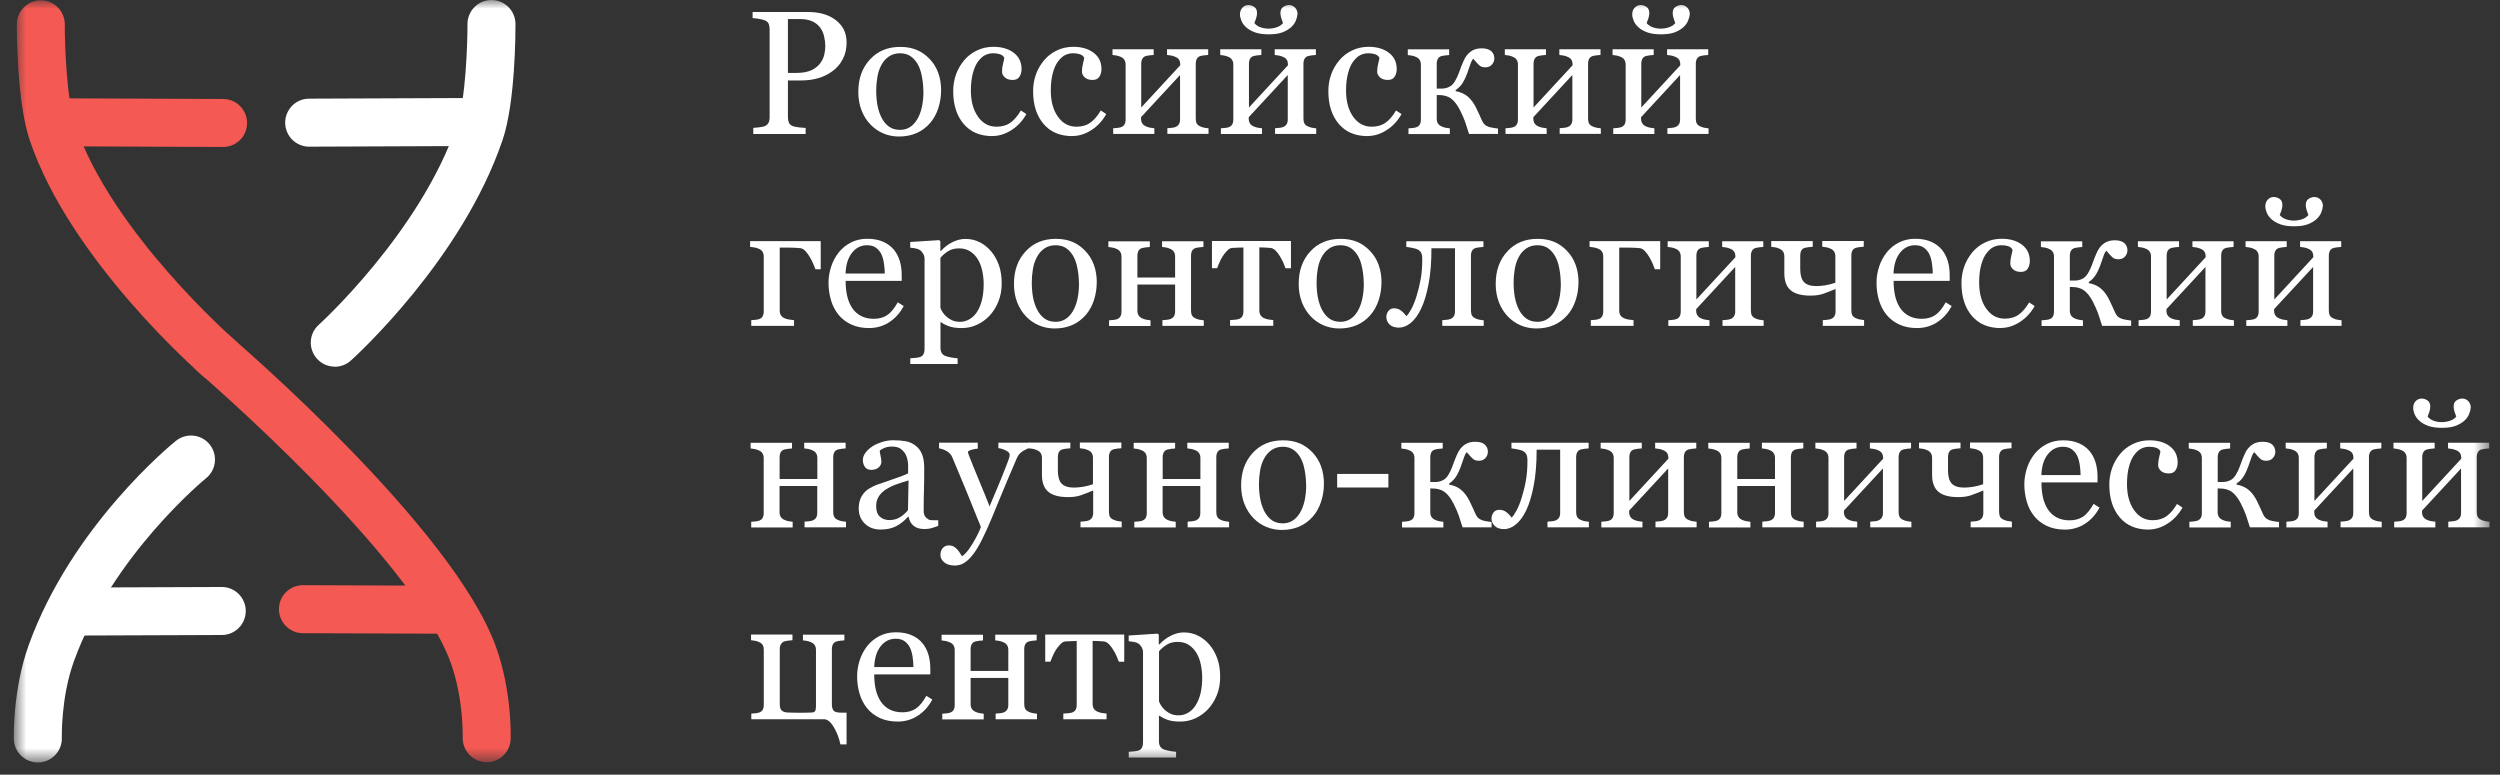 <?xml version="1.0" encoding="UTF-8"?> <svg xmlns="http://www.w3.org/2000/svg" width="142" height="44" viewBox="0 0 142 44" fill="none"><rect x="0" y="0" width="142" height="44" fill="#333333" stroke="none"/><mask id="mask0_154_1072" style="mask-type:luminance" maskUnits="userSpaceOnUse" x="0" y="0" width="142" height="44"><path d="M141.402 0H0.788V43.31H141.402V0Z" fill="white"></path></mask><g mask="url(#mask0_154_1072)"><path d="M19.015 20.826C18.641 20.826 18.272 20.674 18.003 20.374C17.5 19.813 17.542 18.952 18.104 18.45C18.163 18.399 23.903 13.168 25.965 7.064C26.459 5.604 26.556 2.456 26.552 1.37C26.552 0.618 27.156 0.002 27.912 0.002H27.916C28.667 0.002 29.275 0.61 29.279 1.358C29.279 1.806 29.279 5.783 28.551 7.937C26.256 14.73 20.188 20.245 19.93 20.479C19.67 20.713 19.343 20.83 19.019 20.83L19.015 20.826Z" fill="white"></path><path d="M17.561 8.331C16.81 8.331 16.202 7.723 16.198 6.971C16.198 6.219 16.802 5.604 17.558 5.604L27.125 5.565H27.129C27.881 5.565 28.488 6.173 28.492 6.924C28.492 7.676 27.888 8.292 27.133 8.292L17.565 8.331H17.561Z" fill="white"></path><path d="M2.149 43.308C1.412 43.308 0.808 42.724 0.785 41.984C0.785 41.871 0.715 39.168 1.638 36.62C4.088 29.858 9.751 25.231 9.993 25.04C10.577 24.569 11.438 24.658 11.909 25.247C12.381 25.831 12.291 26.692 11.703 27.163C11.652 27.206 6.386 31.522 4.201 37.551C3.453 39.612 3.512 41.883 3.512 41.906C3.535 42.658 2.943 43.285 2.188 43.308C2.175 43.308 2.16 43.308 2.149 43.308Z" fill="white"></path><path d="M4.338 36.099C3.586 36.099 2.978 35.491 2.975 34.74C2.975 33.988 3.578 33.372 4.334 33.372L12.592 33.341H12.596C13.348 33.341 13.955 33.949 13.959 34.701C13.959 35.453 13.355 36.068 12.6 36.068L4.342 36.099H4.338Z" fill="white"></path><path d="M12.429 21.702C12.113 21.702 11.794 21.593 11.536 21.367C11.229 21.102 3.984 14.761 1.686 7.956C0.958 5.802 0.954 1.822 0.957 1.377C0.957 0.626 1.569 0.018 2.317 0.018H2.321C3.073 0.018 3.68 0.634 3.68 1.385C3.677 2.476 3.773 5.619 4.268 7.08C6.333 13.191 13.254 19.245 13.324 19.307C13.893 19.802 13.956 20.662 13.461 21.231C13.192 21.543 12.811 21.702 12.429 21.702Z" fill="#F45953"></path><path d="M12.67 8.348H12.667L3.101 8.309C2.349 8.309 1.741 7.694 1.741 6.942C1.741 6.19 2.353 5.583 3.105 5.583H3.108L12.674 5.622C13.426 5.622 14.034 6.237 14.034 6.989C14.034 7.74 13.422 8.348 12.67 8.348Z" fill="#F45953"></path><path d="M27.647 43.291C27.647 43.291 27.616 43.291 27.599 43.291C26.849 43.268 26.26 42.636 26.284 41.885C26.284 41.838 26.334 39.664 25.599 37.639C23.397 31.567 11.393 21.244 11.271 21.139C10.699 20.649 10.633 19.788 11.124 19.219C11.615 18.646 12.475 18.58 13.044 19.071C13.562 19.511 25.719 29.97 28.161 36.712C29.085 39.259 29.011 41.865 29.007 41.974C28.983 42.711 28.375 43.295 27.643 43.295L27.647 43.291Z" fill="#F45953"></path><path d="M25.465 35.996H25.461L17.203 35.965C16.451 35.965 15.844 35.349 15.844 34.598C15.844 33.846 16.455 33.238 17.207 33.238H17.211L25.469 33.269C26.221 33.269 26.828 33.885 26.828 34.637C26.828 35.389 26.217 35.996 25.465 35.996Z" fill="#F45953"></path><path d="M48.088 2.392C48.088 2.754 48.018 3.074 47.874 3.35C47.734 3.627 47.536 3.861 47.286 4.04C47.04 4.223 46.768 4.355 46.471 4.441C46.176 4.527 45.86 4.569 45.53 4.569H44.754V6.669C44.754 6.782 44.774 6.883 44.809 6.969C44.843 7.054 44.922 7.121 45.039 7.167C45.097 7.191 45.202 7.21 45.35 7.23C45.499 7.249 45.634 7.261 45.76 7.265V7.611H42.787V7.265C42.865 7.257 42.978 7.245 43.126 7.23C43.274 7.214 43.376 7.191 43.437 7.167C43.535 7.125 43.605 7.062 43.648 6.981C43.691 6.899 43.715 6.794 43.715 6.669V1.668C43.715 1.555 43.698 1.453 43.663 1.36C43.633 1.27 43.554 1.2 43.434 1.153C43.309 1.111 43.189 1.079 43.063 1.064C42.943 1.044 42.838 1.033 42.748 1.029V0.682H45.912C46.554 0.682 47.079 0.838 47.481 1.149C47.883 1.461 48.085 1.874 48.085 2.392H48.088ZM46.605 3.572C46.714 3.416 46.788 3.253 46.823 3.085C46.858 2.918 46.877 2.766 46.877 2.634C46.877 2.447 46.854 2.26 46.81 2.069C46.768 1.878 46.69 1.71 46.584 1.566C46.471 1.414 46.32 1.294 46.138 1.212C45.95 1.126 45.721 1.083 45.443 1.083H44.754V4.141H45.252C45.604 4.141 45.888 4.086 46.11 3.977C46.328 3.868 46.495 3.732 46.605 3.568V3.572Z" fill="white"></path><path d="M53.453 5.153C53.453 5.491 53.399 5.822 53.294 6.15C53.185 6.477 53.033 6.753 52.834 6.983C52.608 7.244 52.347 7.435 52.051 7.564C51.755 7.692 51.425 7.754 51.054 7.754C50.747 7.754 50.458 7.696 50.182 7.583C49.906 7.466 49.66 7.299 49.446 7.077C49.235 6.859 49.063 6.594 48.939 6.278C48.815 5.963 48.752 5.612 48.752 5.223C48.752 4.471 48.97 3.855 49.411 3.38C49.847 2.901 50.423 2.664 51.132 2.664C51.841 2.664 52.362 2.889 52.799 3.345C53.236 3.797 53.457 4.405 53.457 5.156L53.453 5.153ZM52.445 5.16C52.445 4.915 52.421 4.658 52.371 4.385C52.324 4.113 52.251 3.883 52.153 3.696C52.047 3.493 51.912 3.333 51.743 3.209C51.573 3.088 51.366 3.026 51.125 3.026C50.882 3.026 50.661 3.088 50.482 3.213C50.302 3.337 50.158 3.505 50.049 3.719C49.945 3.918 49.87 4.144 49.832 4.397C49.789 4.65 49.769 4.895 49.769 5.133C49.769 5.445 49.793 5.733 49.843 5.998C49.893 6.263 49.975 6.5 50.084 6.707C50.193 6.913 50.334 7.077 50.501 7.197C50.669 7.314 50.875 7.377 51.125 7.377C51.534 7.377 51.853 7.178 52.094 6.785C52.332 6.391 52.453 5.85 52.453 5.156L52.445 5.16Z" fill="white"></path><path d="M56.37 7.731C55.672 7.731 55.127 7.501 54.734 7.037C54.34 6.574 54.142 5.955 54.142 5.179C54.142 4.84 54.196 4.525 54.301 4.229C54.407 3.933 54.562 3.668 54.761 3.427C54.951 3.197 55.194 3.01 55.481 2.87C55.77 2.729 56.085 2.659 56.428 2.659C56.9 2.659 57.285 2.772 57.581 2.998C57.877 3.224 58.025 3.532 58.025 3.921C58.025 4.085 57.986 4.229 57.908 4.354C57.83 4.478 57.702 4.541 57.522 4.541C57.331 4.541 57.183 4.494 57.074 4.396C56.97 4.299 56.915 4.19 56.915 4.069C56.915 3.925 56.935 3.773 56.974 3.617C57.013 3.462 57.035 3.353 57.044 3.279C56.985 3.177 56.9 3.111 56.783 3.076C56.666 3.041 56.544 3.025 56.409 3.025C56.253 3.025 56.105 3.06 55.964 3.127C55.824 3.193 55.688 3.317 55.551 3.497C55.431 3.66 55.333 3.878 55.259 4.155C55.186 4.432 55.146 4.763 55.146 5.144C55.146 5.748 55.279 6.243 55.548 6.625C55.816 7.006 56.166 7.197 56.603 7.197C56.918 7.197 57.183 7.119 57.394 6.967C57.608 6.815 57.803 6.582 57.986 6.274L58.298 6.48C58.083 6.866 57.798 7.17 57.448 7.392C57.098 7.618 56.735 7.727 56.362 7.727L56.37 7.731Z" fill="white"></path><path d="M60.908 7.731C60.211 7.731 59.665 7.501 59.272 7.037C58.879 6.574 58.68 5.955 58.68 5.179C58.68 4.84 58.735 4.525 58.84 4.229C58.944 3.933 59.102 3.668 59.3 3.427C59.491 3.197 59.732 3.01 60.02 2.87C60.308 2.729 60.624 2.659 60.967 2.659C61.438 2.659 61.823 2.772 62.119 2.998C62.416 3.224 62.564 3.532 62.564 3.921C62.564 4.085 62.525 4.229 62.447 4.354C62.369 4.478 62.24 4.541 62.062 4.541C61.871 4.541 61.723 4.494 61.613 4.396C61.508 4.299 61.454 4.19 61.454 4.069C61.454 3.925 61.473 3.773 61.512 3.617C61.551 3.462 61.575 3.353 61.582 3.279C61.523 3.177 61.438 3.111 61.321 3.076C61.204 3.041 61.084 3.025 60.947 3.025C60.791 3.025 60.643 3.06 60.504 3.127C60.363 3.193 60.226 3.317 60.091 3.497C59.969 3.66 59.872 3.878 59.798 4.155C59.724 4.432 59.685 4.763 59.685 5.144C59.685 5.748 59.817 6.243 60.087 6.625C60.356 7.006 60.706 7.197 61.141 7.197C61.458 7.197 61.723 7.119 61.932 6.967C62.147 6.815 62.342 6.582 62.525 6.274L62.836 6.48C62.621 6.866 62.338 7.17 61.987 7.392C61.636 7.618 61.275 7.727 60.9 7.727L60.908 7.731Z" fill="white"></path><path d="M68.644 7.605H66.306V7.282C66.38 7.274 66.458 7.27 66.536 7.262C66.615 7.254 66.684 7.243 66.743 7.223C66.832 7.192 66.903 7.141 66.953 7.071C67.004 6.997 67.027 6.904 67.027 6.787V4.259L64.811 6.654V6.736C64.811 6.845 64.835 6.939 64.881 7.009C64.928 7.079 64.994 7.138 65.087 7.176C65.158 7.208 65.235 7.235 65.313 7.25C65.391 7.266 65.476 7.278 65.567 7.286V7.609H63.229V7.286C63.303 7.278 63.381 7.274 63.459 7.266C63.537 7.258 63.607 7.247 63.666 7.227C63.755 7.196 63.826 7.145 63.868 7.075C63.911 7.001 63.935 6.908 63.935 6.791V3.667C63.935 3.562 63.911 3.468 63.865 3.398C63.818 3.324 63.752 3.27 63.657 3.231C63.572 3.192 63.49 3.164 63.413 3.153C63.335 3.141 63.261 3.129 63.19 3.122V2.798H65.528V3.122C65.434 3.129 65.352 3.137 65.282 3.145C65.213 3.157 65.15 3.164 65.091 3.18C65.002 3.207 64.932 3.258 64.889 3.332C64.846 3.41 64.822 3.503 64.822 3.616V6.105L67.039 3.706C67.039 3.562 67.016 3.457 66.969 3.39C66.923 3.32 66.856 3.27 66.762 3.231C66.677 3.192 66.595 3.164 66.513 3.153C66.432 3.141 66.354 3.129 66.287 3.122V2.798H68.625V3.122C68.531 3.129 68.449 3.137 68.379 3.145C68.309 3.157 68.247 3.164 68.188 3.18C68.099 3.207 68.029 3.258 67.986 3.332C67.943 3.41 67.919 3.503 67.919 3.616V6.74C67.919 6.853 67.938 6.947 67.977 7.017C68.017 7.087 68.082 7.141 68.177 7.18C68.247 7.211 68.316 7.239 68.399 7.254C68.477 7.27 68.562 7.282 68.644 7.289V7.613V7.605Z" fill="white"></path><path d="M74.762 7.606H72.424V7.283C72.499 7.275 72.576 7.271 72.654 7.263C72.732 7.255 72.802 7.244 72.86 7.224C72.95 7.193 73.021 7.143 73.071 7.072C73.121 6.998 73.145 6.905 73.145 6.788V4.26L70.928 6.656V6.737C70.928 6.846 70.952 6.94 70.998 7.01C71.045 7.08 71.111 7.139 71.206 7.178C71.276 7.209 71.354 7.236 71.431 7.252C71.509 7.267 71.595 7.279 71.684 7.287V7.61H69.347V7.287C69.422 7.279 69.499 7.275 69.577 7.267C69.655 7.259 69.725 7.248 69.783 7.228C69.872 7.197 69.943 7.146 69.985 7.076C70.029 7.002 70.052 6.909 70.052 6.792V3.668C70.052 3.563 70.029 3.469 69.981 3.399C69.935 3.325 69.868 3.271 69.776 3.232C69.69 3.193 69.609 3.166 69.53 3.154C69.452 3.142 69.378 3.131 69.309 3.123V2.799H71.645V3.123C71.552 3.131 71.47 3.138 71.4 3.146C71.33 3.158 71.267 3.166 71.209 3.181C71.119 3.208 71.05 3.259 71.006 3.333C70.963 3.411 70.941 3.504 70.941 3.617V6.106L73.156 3.707C73.156 3.563 73.134 3.458 73.086 3.391C73.04 3.321 72.973 3.271 72.88 3.232C72.795 3.193 72.712 3.166 72.63 3.154C72.549 3.142 72.471 3.131 72.404 3.123V2.799H74.742V3.123C74.649 3.131 74.566 3.138 74.497 3.146C74.427 3.158 74.364 3.166 74.305 3.181C74.216 3.208 74.145 3.259 74.103 3.333C74.06 3.411 74.036 3.504 74.036 3.617V6.741C74.036 6.854 74.056 6.948 74.095 7.018C74.134 7.088 74.201 7.143 74.294 7.181C74.364 7.213 74.434 7.24 74.516 7.255C74.597 7.271 74.679 7.283 74.762 7.291V7.614V7.606ZM73.69 0.817C73.69 0.918 73.658 1.039 73.601 1.179C73.542 1.319 73.453 1.44 73.336 1.545C73.199 1.666 73.036 1.763 72.841 1.837C72.647 1.911 72.385 1.95 72.054 1.95C71.743 1.95 71.485 1.911 71.279 1.837C71.072 1.759 70.905 1.666 70.776 1.545C70.652 1.432 70.563 1.308 70.511 1.175C70.457 1.043 70.43 0.926 70.43 0.817C70.43 0.661 70.476 0.533 70.57 0.435C70.663 0.338 70.776 0.287 70.905 0.287C71.026 0.287 71.139 0.322 71.244 0.396C71.349 0.466 71.4 0.583 71.4 0.747C71.4 0.84 71.38 0.945 71.341 1.062C71.302 1.179 71.271 1.261 71.248 1.311C71.337 1.421 71.45 1.499 71.595 1.549C71.739 1.6 71.891 1.627 72.054 1.627C72.195 1.627 72.347 1.604 72.506 1.553C72.665 1.502 72.786 1.421 72.876 1.311C72.849 1.249 72.817 1.16 72.782 1.047C72.743 0.93 72.728 0.832 72.728 0.747C72.728 0.583 72.778 0.466 72.884 0.396C72.989 0.326 73.099 0.287 73.219 0.287C73.351 0.287 73.468 0.338 73.562 0.435C73.655 0.536 73.702 0.661 73.702 0.817H73.69Z" fill="white"></path><path d="M77.678 7.731C76.982 7.731 76.436 7.501 76.043 7.037C75.649 6.574 75.45 5.955 75.45 5.179C75.45 4.84 75.505 4.525 75.61 4.229C75.715 3.933 75.871 3.668 76.07 3.427C76.261 3.197 76.502 3.01 76.791 2.87C77.078 2.729 77.394 2.659 77.737 2.659C78.208 2.659 78.594 2.772 78.89 2.998C79.186 3.224 79.334 3.532 79.334 3.921C79.334 4.085 79.295 4.229 79.218 4.354C79.14 4.478 79.01 4.541 78.831 4.541C78.64 4.541 78.492 4.494 78.384 4.396C78.278 4.299 78.223 4.19 78.223 4.069C78.223 3.925 78.243 3.773 78.282 3.617C78.321 3.462 78.345 3.353 78.353 3.279C78.294 3.177 78.208 3.111 78.091 3.076C77.975 3.041 77.854 3.025 77.717 3.025C77.562 3.025 77.414 3.06 77.273 3.127C77.134 3.193 76.997 3.317 76.86 3.497C76.74 3.66 76.643 3.878 76.569 4.155C76.495 4.432 76.456 4.763 76.456 5.144C76.456 5.748 76.588 6.243 76.856 6.625C77.125 7.006 77.476 7.197 77.912 7.197C78.227 7.197 78.492 7.119 78.703 6.967C78.918 6.815 79.112 6.582 79.295 6.274L79.607 6.48C79.392 6.866 79.108 7.17 78.757 7.392C78.407 7.618 78.045 7.727 77.671 7.727L77.678 7.731Z" fill="white"></path><path d="M85.096 7.606H83.44C83.359 7.341 83.285 7.112 83.219 6.921C83.153 6.73 83.055 6.512 82.931 6.262C82.775 5.959 82.607 5.737 82.425 5.6C82.241 5.464 82.008 5.398 81.719 5.398H81.606V6.742C81.606 6.851 81.63 6.944 81.676 7.014C81.723 7.084 81.789 7.139 81.882 7.182C81.953 7.213 82.027 7.24 82.105 7.256C82.182 7.271 82.269 7.283 82.351 7.291V7.614H80.002V7.291C80.076 7.283 80.154 7.279 80.232 7.271C80.309 7.263 80.38 7.252 80.438 7.232C80.528 7.201 80.597 7.151 80.641 7.08C80.683 7.006 80.706 6.913 80.706 6.796V3.672C80.706 3.567 80.683 3.473 80.636 3.403C80.589 3.329 80.524 3.275 80.43 3.236C80.344 3.197 80.263 3.17 80.185 3.158C80.107 3.146 80.033 3.135 79.963 3.127V2.803H82.312V3.127C82.218 3.135 82.136 3.142 82.066 3.15C81.995 3.162 81.934 3.17 81.875 3.185C81.786 3.212 81.715 3.263 81.673 3.337C81.63 3.415 81.606 3.509 81.606 3.621V5.032H81.914C82.023 5.032 82.128 5.012 82.238 4.969C82.347 4.926 82.436 4.868 82.506 4.794C82.595 4.697 82.677 4.568 82.751 4.408C82.821 4.249 82.884 4.101 82.931 3.96C82.981 3.812 83.043 3.664 83.11 3.509C83.177 3.353 83.242 3.232 83.312 3.146C83.433 2.998 83.562 2.897 83.698 2.835C83.834 2.776 83.986 2.745 84.153 2.745C84.403 2.745 84.586 2.8 84.703 2.905C84.82 3.014 84.878 3.146 84.878 3.31C84.878 3.45 84.831 3.571 84.738 3.672C84.644 3.773 84.524 3.824 84.368 3.824C84.212 3.824 84.107 3.785 84.025 3.711C83.944 3.637 83.827 3.512 83.683 3.337C83.62 3.392 83.562 3.509 83.503 3.688C83.445 3.867 83.39 4.019 83.34 4.155C83.242 4.42 83.141 4.623 83.04 4.767C82.938 4.911 82.818 5.028 82.681 5.113V5.176C82.977 5.234 83.21 5.343 83.386 5.499C83.562 5.655 83.705 5.853 83.827 6.091C83.885 6.204 83.951 6.344 84.025 6.508C84.099 6.671 84.146 6.78 84.17 6.831C84.235 6.979 84.314 7.077 84.403 7.131C84.492 7.186 84.579 7.217 84.657 7.232C84.731 7.248 84.809 7.263 84.883 7.275C84.96 7.287 85.026 7.295 85.088 7.302V7.626L85.096 7.606Z" fill="white"></path><path d="M90.927 7.605H88.589V7.282C88.663 7.274 88.741 7.27 88.819 7.262C88.898 7.254 88.967 7.243 89.026 7.223C89.115 7.192 89.186 7.141 89.236 7.071C89.287 6.997 89.31 6.904 89.31 6.787V4.259L87.094 6.654V6.736C87.094 6.845 87.118 6.939 87.165 7.009C87.211 7.079 87.278 7.138 87.371 7.176C87.441 7.208 87.519 7.235 87.596 7.25C87.674 7.266 87.76 7.278 87.85 7.286V7.609H85.513V7.286C85.587 7.278 85.665 7.274 85.742 7.266C85.82 7.258 85.89 7.247 85.949 7.227C86.039 7.196 86.109 7.145 86.151 7.075C86.194 7.001 86.218 6.908 86.218 6.791V3.667C86.218 3.562 86.194 3.468 86.148 3.398C86.101 3.324 86.035 3.27 85.941 3.231C85.855 3.192 85.774 3.164 85.696 3.153C85.618 3.141 85.544 3.129 85.474 3.122V2.798H87.811V3.122C87.717 3.129 87.635 3.137 87.565 3.145C87.496 3.157 87.433 3.164 87.374 3.18C87.285 3.207 87.215 3.258 87.172 3.332C87.129 3.41 87.106 3.503 87.106 3.616V6.105L89.323 3.706C89.323 3.562 89.299 3.457 89.252 3.39C89.206 3.32 89.139 3.27 89.045 3.231C88.96 3.192 88.878 3.164 88.796 3.153C88.715 3.141 88.637 3.129 88.571 3.122V2.798H90.908V3.122C90.814 3.129 90.732 3.137 90.662 3.145C90.592 3.157 90.53 3.164 90.471 3.18C90.382 3.207 90.312 3.258 90.269 3.332C90.226 3.41 90.203 3.503 90.203 3.616V6.74C90.203 6.853 90.221 6.947 90.26 7.017C90.3 7.087 90.366 7.141 90.46 7.18C90.53 7.211 90.604 7.239 90.682 7.254C90.76 7.27 90.845 7.282 90.927 7.289V7.613V7.605Z" fill="white"></path><path d="M97.046 7.606H94.709V7.283C94.783 7.275 94.861 7.271 94.938 7.263C95.017 7.255 95.086 7.244 95.145 7.224C95.235 7.193 95.305 7.143 95.355 7.072C95.406 6.998 95.429 6.905 95.429 6.788V4.26L93.213 6.656V6.737C93.213 6.846 93.237 6.94 93.284 7.01C93.33 7.08 93.397 7.139 93.49 7.178C93.56 7.209 93.638 7.236 93.716 7.252C93.793 7.267 93.879 7.279 93.969 7.287V7.61H91.632V7.287C91.706 7.279 91.784 7.275 91.861 7.267C91.939 7.259 92.01 7.248 92.069 7.228C92.158 7.197 92.228 7.146 92.271 7.076C92.313 7.002 92.337 6.909 92.337 6.792V3.668C92.337 3.563 92.313 3.469 92.267 3.399C92.221 3.325 92.154 3.271 92.06 3.232C91.974 3.193 91.893 3.166 91.815 3.154C91.737 3.142 91.663 3.131 91.593 3.123V2.799H93.93V3.123C93.836 3.131 93.754 3.138 93.684 3.146C93.615 3.158 93.552 3.166 93.493 3.181C93.404 3.208 93.334 3.259 93.291 3.333C93.249 3.411 93.225 3.504 93.225 3.617V6.106L95.442 3.707C95.442 3.563 95.418 3.458 95.371 3.391C95.325 3.321 95.258 3.271 95.164 3.232C95.079 3.193 94.997 3.166 94.916 3.154C94.834 3.142 94.756 3.131 94.69 3.123V2.799H97.027V3.123C96.933 3.131 96.852 3.138 96.781 3.146C96.711 3.158 96.649 3.166 96.59 3.181C96.501 3.208 96.431 3.259 96.388 3.333C96.346 3.411 96.322 3.504 96.322 3.617V6.741C96.322 6.854 96.341 6.948 96.379 7.018C96.42 7.088 96.485 7.143 96.579 7.181C96.649 7.213 96.718 7.24 96.801 7.255C96.879 7.271 96.965 7.283 97.046 7.291V7.614V7.606ZM95.972 0.817C95.972 0.918 95.94 1.039 95.881 1.179C95.823 1.319 95.733 1.44 95.616 1.545C95.481 1.666 95.316 1.763 95.122 1.837C94.927 1.911 94.666 1.95 94.336 1.95C94.023 1.95 93.762 1.911 93.56 1.837C93.354 1.759 93.186 1.666 93.058 1.545C92.933 1.432 92.843 1.308 92.793 1.175C92.738 1.043 92.711 0.926 92.711 0.817C92.711 0.661 92.758 0.533 92.851 0.435C92.945 0.338 93.058 0.287 93.186 0.287C93.306 0.287 93.419 0.322 93.525 0.396C93.63 0.466 93.68 0.583 93.68 0.747C93.68 0.84 93.662 0.945 93.623 1.062C93.584 1.179 93.552 1.261 93.528 1.311C93.619 1.421 93.732 1.499 93.875 1.549C94.019 1.6 94.171 1.627 94.336 1.627C94.475 1.627 94.627 1.604 94.786 1.553C94.947 1.502 95.068 1.421 95.157 1.311C95.129 1.249 95.099 1.16 95.064 1.047C95.025 0.93 95.009 0.832 95.009 0.747C95.009 0.583 95.06 0.466 95.164 0.396C95.27 0.326 95.379 0.287 95.499 0.287C95.632 0.287 95.749 0.338 95.842 0.435C95.936 0.536 95.983 0.661 95.983 0.817H95.972Z" fill="white"></path><path d="M45.098 18.509H42.671V18.185C42.745 18.178 42.823 18.174 42.904 18.166C42.982 18.158 43.053 18.146 43.112 18.127C43.201 18.1 43.271 18.045 43.314 17.975C43.356 17.901 43.38 17.808 43.38 17.691V14.567C43.38 14.458 43.356 14.368 43.31 14.298C43.264 14.224 43.197 14.169 43.103 14.131C43.017 14.092 42.932 14.064 42.838 14.053C42.749 14.041 42.671 14.029 42.605 14.021V13.698H46.617V15.295H46.313C46.29 15.225 46.251 15.12 46.192 14.984C46.133 14.847 46.068 14.719 45.994 14.598C45.92 14.47 45.838 14.357 45.748 14.259C45.659 14.166 45.565 14.111 45.468 14.096C45.379 14.084 45.266 14.08 45.136 14.072C45.008 14.068 44.896 14.064 44.805 14.064H44.288V17.636C44.288 17.745 44.311 17.839 44.358 17.909C44.405 17.979 44.471 18.037 44.564 18.076C44.635 18.108 44.72 18.135 44.822 18.15C44.922 18.166 45.016 18.178 45.101 18.185V18.509H45.098Z" fill="white"></path><path d="M51.334 17.376C51.132 17.761 50.863 18.065 50.524 18.291C50.185 18.517 49.795 18.634 49.359 18.634C48.974 18.634 48.635 18.564 48.342 18.427C48.05 18.291 47.812 18.104 47.622 17.87C47.435 17.637 47.29 17.364 47.201 17.052C47.108 16.741 47.06 16.41 47.06 16.063C47.06 15.752 47.112 15.444 47.209 15.144C47.307 14.844 47.455 14.571 47.646 14.33C47.833 14.1 48.062 13.913 48.335 13.773C48.611 13.633 48.919 13.562 49.257 13.562C49.596 13.562 49.908 13.617 50.161 13.73C50.411 13.839 50.613 13.991 50.773 14.182C50.921 14.365 51.034 14.579 51.108 14.825C51.182 15.074 51.217 15.339 51.217 15.631V15.954H48.031C48.031 16.27 48.062 16.558 48.12 16.815C48.179 17.072 48.276 17.298 48.405 17.497C48.533 17.688 48.698 17.835 48.903 17.945C49.109 18.054 49.352 18.108 49.635 18.108C49.92 18.108 50.173 18.042 50.383 17.906C50.594 17.769 50.797 17.524 50.991 17.173L51.334 17.384V17.376ZM50.255 15.541C50.255 15.358 50.239 15.164 50.208 14.957C50.178 14.751 50.126 14.575 50.06 14.435C49.987 14.287 49.881 14.166 49.752 14.069C49.624 13.975 49.457 13.929 49.25 13.929C48.907 13.929 48.623 14.069 48.398 14.353C48.172 14.638 48.046 15.031 48.027 15.537H50.252L50.255 15.541Z" fill="white"></path><path d="M56.29 14.267C56.48 14.493 56.629 14.758 56.738 15.062C56.842 15.361 56.897 15.708 56.897 16.094C56.897 16.48 56.834 16.822 56.706 17.134C56.577 17.449 56.41 17.714 56.203 17.936C55.986 18.162 55.743 18.334 55.475 18.454C55.21 18.575 54.926 18.634 54.626 18.634C54.326 18.634 54.1 18.602 53.913 18.536C53.726 18.47 53.578 18.396 53.458 18.306H53.419V19.755C53.419 19.872 53.442 19.97 53.489 20.047C53.535 20.125 53.606 20.184 53.699 20.219C53.776 20.25 53.889 20.277 54.034 20.305C54.178 20.332 54.298 20.347 54.393 20.351V20.675H51.705V20.351C51.805 20.343 51.903 20.336 51.996 20.328C52.09 20.32 52.176 20.301 52.25 20.281C52.348 20.25 52.418 20.192 52.457 20.11C52.496 20.028 52.515 19.93 52.515 19.821V14.703C52.515 14.606 52.492 14.512 52.441 14.419C52.39 14.329 52.328 14.255 52.25 14.201C52.192 14.162 52.109 14.131 52.005 14.111C51.9 14.092 51.798 14.076 51.701 14.068V13.745L53.341 13.64L53.411 13.698V14.24L53.45 14.252C53.617 14.057 53.828 13.893 54.08 13.764C54.33 13.636 54.58 13.57 54.828 13.57C55.128 13.57 55.401 13.632 55.651 13.761C55.899 13.889 56.114 14.057 56.293 14.275L56.29 14.267ZM55.491 17.726C55.619 17.523 55.717 17.29 55.779 17.025C55.841 16.76 55.873 16.46 55.873 16.133C55.873 15.891 55.845 15.646 55.795 15.397C55.743 15.147 55.662 14.929 55.549 14.742C55.44 14.555 55.291 14.399 55.113 14.283C54.934 14.166 54.719 14.107 54.471 14.107C54.221 14.107 54.026 14.162 53.854 14.267C53.687 14.372 53.539 14.501 53.415 14.645V17.488C53.442 17.578 53.493 17.668 53.559 17.761C53.624 17.854 53.699 17.936 53.781 18.006C53.882 18.088 53.991 18.154 54.108 18.205C54.224 18.256 54.369 18.279 54.536 18.279C54.719 18.279 54.895 18.232 55.062 18.135C55.23 18.038 55.374 17.901 55.487 17.726H55.491Z" fill="white"></path><path d="M62.294 16.055C62.294 16.394 62.239 16.725 62.135 17.052C62.026 17.38 61.874 17.656 61.675 17.886C61.449 18.147 61.188 18.338 60.892 18.466C60.596 18.595 60.264 18.657 59.895 18.657C59.586 18.657 59.299 18.599 59.023 18.486C58.745 18.369 58.5 18.202 58.286 17.98C58.076 17.761 57.904 17.497 57.78 17.181C57.654 16.866 57.593 16.515 57.593 16.126C57.593 15.374 57.811 14.758 58.251 14.283C58.688 13.804 59.264 13.566 59.973 13.566C60.681 13.566 61.203 13.792 61.64 14.248C62.076 14.7 62.298 15.308 62.298 16.059L62.294 16.055ZM61.281 16.063C61.281 15.818 61.258 15.561 61.207 15.288C61.16 15.015 61.087 14.786 60.989 14.599C60.884 14.396 60.748 14.236 60.581 14.112C60.409 13.991 60.203 13.929 59.96 13.929C59.719 13.929 59.497 13.991 59.318 14.116C59.139 14.24 58.995 14.408 58.886 14.622C58.78 14.821 58.706 15.047 58.667 15.3C58.625 15.553 58.606 15.798 58.606 16.036C58.606 16.348 58.629 16.636 58.679 16.901C58.73 17.166 58.812 17.403 58.921 17.61C59.03 17.816 59.17 17.98 59.338 18.1C59.505 18.217 59.712 18.279 59.96 18.279C60.37 18.279 60.69 18.081 60.931 17.688C61.168 17.294 61.289 16.753 61.289 16.059L61.281 16.063Z" fill="white"></path><path d="M68.379 18.509H66.025V18.186C66.1 18.178 66.177 18.174 66.256 18.166C66.334 18.159 66.403 18.147 66.462 18.128C66.551 18.1 66.622 18.046 66.673 17.976C66.72 17.902 66.746 17.808 66.746 17.691V16.16H64.604V17.645C64.604 17.754 64.628 17.847 64.675 17.917C64.721 17.987 64.788 18.046 64.88 18.085C64.951 18.116 65.025 18.143 65.103 18.159C65.181 18.174 65.262 18.186 65.349 18.194V18.517H62.995V18.194C63.069 18.186 63.147 18.182 63.226 18.174C63.304 18.166 63.373 18.155 63.432 18.135C63.521 18.108 63.591 18.053 63.634 17.983C63.677 17.909 63.7 17.816 63.7 17.699V14.575C63.7 14.466 63.677 14.377 63.63 14.306C63.584 14.232 63.517 14.178 63.424 14.139C63.339 14.1 63.256 14.073 63.178 14.061C63.1 14.049 63.026 14.038 62.956 14.03V13.707H65.31V14.03C65.216 14.038 65.134 14.046 65.064 14.053C64.993 14.065 64.932 14.073 64.873 14.088C64.784 14.116 64.714 14.166 64.671 14.24C64.628 14.318 64.604 14.412 64.604 14.524V15.763H66.746V14.571C66.746 14.462 66.723 14.373 66.677 14.303C66.629 14.229 66.564 14.174 66.47 14.135C66.385 14.096 66.303 14.069 66.225 14.057C66.147 14.046 66.073 14.034 66.003 14.026V13.703H68.355V14.026C68.261 14.034 68.18 14.042 68.109 14.049C68.04 14.061 67.978 14.069 67.918 14.084C67.829 14.112 67.759 14.162 67.716 14.236C67.674 14.314 67.65 14.408 67.65 14.521V17.645C67.65 17.758 67.67 17.851 67.709 17.921C67.748 17.991 67.814 18.046 67.907 18.085C67.978 18.116 68.052 18.143 68.129 18.159C68.207 18.174 68.293 18.186 68.374 18.194V18.517L68.379 18.509Z" fill="white"></path><path d="M73.314 15.237H73.018C72.987 15.147 72.944 15.038 72.89 14.914C72.831 14.789 72.769 14.672 72.703 14.563C72.633 14.442 72.551 14.337 72.462 14.243C72.371 14.15 72.279 14.099 72.181 14.084C72.08 14.076 71.967 14.068 71.846 14.06C71.721 14.057 71.616 14.053 71.53 14.053V17.632C71.53 17.741 71.554 17.835 71.601 17.905C71.647 17.975 71.714 18.034 71.807 18.073C71.877 18.104 71.959 18.131 72.053 18.146C72.142 18.162 72.232 18.174 72.321 18.182V18.505H69.867V18.182C69.941 18.174 70.026 18.17 70.124 18.162C70.221 18.154 70.3 18.143 70.358 18.123C70.447 18.096 70.517 18.041 70.56 17.971C70.604 17.897 70.626 17.804 70.626 17.687V14.057C70.521 14.057 70.404 14.064 70.276 14.068C70.148 14.072 70.043 14.08 69.969 14.084C69.883 14.092 69.793 14.142 69.696 14.243C69.598 14.345 69.517 14.45 69.447 14.559C69.376 14.668 69.315 14.793 69.256 14.929C69.197 15.065 69.154 15.167 69.135 15.233H68.839V13.69H73.326V15.233L73.314 15.237Z" fill="white"></path><path d="M78.467 16.055C78.467 16.394 78.413 16.725 78.308 17.052C78.198 17.38 78.046 17.656 77.848 17.886C77.622 18.147 77.361 18.338 77.065 18.466C76.769 18.595 76.438 18.657 76.068 18.657C75.76 18.657 75.472 18.599 75.195 18.486C74.918 18.369 74.673 18.202 74.459 17.98C74.249 17.761 74.077 17.497 73.953 17.181C73.828 16.866 73.766 16.515 73.766 16.126C73.766 15.374 73.984 14.758 74.424 14.283C74.86 13.804 75.436 13.566 76.146 13.566C76.855 13.566 77.376 13.792 77.813 14.248C78.249 14.7 78.471 15.308 78.471 16.059L78.467 16.055ZM77.458 16.063C77.458 15.818 77.435 15.561 77.384 15.288C77.337 15.015 77.263 14.786 77.166 14.599C77.061 14.396 76.924 14.236 76.757 14.112C76.585 13.991 76.379 13.929 76.138 13.929C75.896 13.929 75.674 13.991 75.496 14.116C75.316 14.24 75.172 14.408 75.062 14.622C74.957 14.821 74.883 15.047 74.844 15.3C74.801 15.553 74.782 15.798 74.782 16.036C74.782 16.348 74.805 16.636 74.856 16.901C74.907 17.166 74.988 17.403 75.098 17.61C75.207 17.816 75.347 17.98 75.514 18.1C75.683 18.217 75.888 18.279 76.138 18.279C76.546 18.279 76.866 18.081 77.107 17.688C77.345 17.294 77.466 16.753 77.466 16.059L77.458 16.063Z" fill="white"></path><path d="M84.275 18.509H81.921V18.186C81.996 18.178 82.075 18.174 82.152 18.166C82.23 18.159 82.299 18.147 82.358 18.128C82.448 18.1 82.518 18.046 82.569 17.976C82.62 17.902 82.643 17.808 82.643 17.691V14.1H81.306C81.306 14.895 81.252 15.576 81.139 16.149C81.03 16.721 80.886 17.189 80.711 17.551C80.539 17.905 80.345 18.17 80.126 18.346C79.908 18.521 79.686 18.61 79.456 18.61C79.226 18.61 79.044 18.548 78.922 18.427C78.802 18.307 78.744 18.163 78.744 17.999C78.744 17.882 78.783 17.773 78.857 17.668C78.935 17.563 79.044 17.512 79.191 17.512C79.328 17.512 79.452 17.551 79.561 17.629C79.671 17.707 79.78 17.816 79.885 17.956C79.963 17.886 80.056 17.754 80.161 17.559C80.267 17.364 80.364 17.127 80.454 16.838C80.551 16.531 80.632 16.207 80.691 15.876C80.754 15.545 80.784 15.163 80.784 14.735C80.784 14.567 80.765 14.439 80.723 14.361C80.68 14.279 80.613 14.217 80.524 14.17C80.462 14.139 80.36 14.108 80.22 14.081C80.08 14.053 79.967 14.034 79.878 14.026V13.703H84.259V14.026C84.166 14.034 84.084 14.042 84.014 14.049C83.944 14.061 83.881 14.069 83.82 14.084C83.729 14.112 83.659 14.162 83.616 14.236C83.573 14.314 83.55 14.408 83.55 14.521V17.645C83.55 17.758 83.57 17.851 83.609 17.921C83.648 17.991 83.714 18.046 83.807 18.085C83.877 18.116 83.948 18.143 84.029 18.159C84.111 18.174 84.192 18.186 84.275 18.194V18.517V18.509Z" fill="white"></path><path d="M89.657 16.055C89.657 16.394 89.603 16.725 89.498 17.052C89.389 17.38 89.237 17.656 89.038 17.886C88.812 18.147 88.551 18.338 88.255 18.466C87.959 18.595 87.629 18.657 87.258 18.657C86.951 18.657 86.662 18.599 86.386 18.486C86.109 18.369 85.864 18.202 85.649 17.98C85.439 17.761 85.267 17.497 85.143 17.181C85.019 16.866 84.956 16.515 84.956 16.126C84.956 15.374 85.174 14.758 85.614 14.283C86.051 13.804 86.627 13.566 87.336 13.566C88.046 13.566 88.567 13.792 89.003 14.248C89.439 14.7 89.661 15.308 89.661 16.059L89.657 16.055ZM88.649 16.063C88.649 15.818 88.626 15.561 88.575 15.288C88.528 15.015 88.454 14.786 88.357 14.599C88.251 14.396 88.115 14.236 87.948 14.112C87.776 13.991 87.57 13.929 87.329 13.929C87.086 13.929 86.864 13.991 86.686 14.116C86.506 14.24 86.362 14.408 86.253 14.622C86.149 14.821 86.075 15.047 86.036 15.3C85.992 15.553 85.973 15.798 85.973 16.036C85.973 16.348 85.996 16.636 86.047 16.901C86.097 17.166 86.179 17.403 86.288 17.61C86.397 17.816 86.538 17.98 86.705 18.1C86.873 18.217 87.079 18.279 87.329 18.279C87.737 18.279 88.057 18.081 88.298 17.688C88.536 17.294 88.657 16.753 88.657 16.059L88.649 16.063Z" fill="white"></path><path d="M92.785 18.509H90.358V18.185C90.433 18.178 90.51 18.174 90.588 18.166C90.666 18.158 90.736 18.146 90.794 18.127C90.884 18.1 90.955 18.045 90.997 17.975C91.04 17.901 91.064 17.808 91.064 17.691V14.567C91.064 14.458 91.04 14.368 90.994 14.298C90.946 14.224 90.881 14.169 90.787 14.131C90.701 14.092 90.616 14.064 90.522 14.053C90.432 14.041 90.355 14.029 90.288 14.021V13.698H94.3V15.295H93.996C93.973 15.225 93.934 15.12 93.876 14.984C93.817 14.847 93.75 14.719 93.678 14.598C93.603 14.47 93.521 14.357 93.431 14.259C93.342 14.166 93.248 14.111 93.152 14.096C93.061 14.084 92.948 14.08 92.82 14.072C92.692 14.068 92.579 14.064 92.489 14.064H91.972V17.636C91.972 17.745 91.994 17.839 92.041 17.909C92.088 17.979 92.153 18.037 92.248 18.076C92.318 18.108 92.403 18.135 92.505 18.15C92.606 18.166 92.7 18.178 92.785 18.185V18.509Z" fill="white"></path><path d="M100.175 18.509H97.839V18.186C97.913 18.178 97.991 18.174 98.069 18.166C98.146 18.159 98.217 18.147 98.274 18.128C98.364 18.1 98.434 18.046 98.485 17.976C98.535 17.902 98.559 17.808 98.559 17.691V15.163L96.342 17.559V17.641C96.342 17.75 96.366 17.843 96.413 17.913C96.459 17.983 96.526 18.042 96.618 18.081C96.689 18.112 96.767 18.139 96.844 18.155C96.922 18.17 97.009 18.182 97.098 18.19V18.513H94.761V18.19C94.835 18.182 94.912 18.178 94.99 18.17C95.068 18.163 95.138 18.151 95.198 18.131C95.287 18.104 95.357 18.05 95.4 17.98C95.442 17.905 95.466 17.812 95.466 17.695V14.571C95.466 14.462 95.442 14.373 95.396 14.303C95.349 14.229 95.283 14.174 95.19 14.135C95.103 14.096 95.022 14.069 94.944 14.057C94.866 14.046 94.792 14.034 94.722 14.026V13.703H97.059V14.026C96.966 14.034 96.883 14.042 96.814 14.049C96.744 14.061 96.681 14.069 96.624 14.084C96.533 14.112 96.463 14.162 96.42 14.236C96.377 14.314 96.354 14.408 96.354 14.521V17.01L98.571 14.61C98.571 14.466 98.547 14.361 98.5 14.295C98.454 14.225 98.387 14.174 98.294 14.135C98.208 14.096 98.126 14.069 98.045 14.057C97.963 14.046 97.885 14.034 97.819 14.026V13.703H100.156V14.026C100.062 14.034 99.98 14.042 99.91 14.049C99.84 14.061 99.778 14.069 99.719 14.084C99.63 14.112 99.56 14.162 99.517 14.236C99.475 14.314 99.451 14.408 99.451 14.521V17.645C99.451 17.758 99.471 17.851 99.51 17.921C99.549 17.991 99.614 18.046 99.708 18.085C99.778 18.116 99.849 18.143 99.93 18.159C100.008 18.174 100.093 18.186 100.175 18.194V18.517V18.509Z" fill="white"></path><path d="M105.892 18.509H103.535V18.186C103.609 18.178 103.687 18.174 103.769 18.166C103.847 18.158 103.917 18.146 103.976 18.127C104.065 18.1 104.135 18.045 104.186 17.975C104.233 17.901 104.26 17.808 104.26 17.691V16.413C103.995 16.522 103.765 16.616 103.563 16.686C103.361 16.756 103.118 16.791 102.835 16.791C102.324 16.791 101.95 16.69 101.709 16.487C101.471 16.285 101.35 15.965 101.35 15.525V14.567C101.35 14.458 101.327 14.364 101.281 14.294C101.233 14.224 101.168 14.166 101.073 14.127C100.988 14.088 100.906 14.06 100.829 14.049C100.751 14.037 100.677 14.025 100.606 14.018V13.694H102.963V14.018C102.87 14.025 102.783 14.033 102.713 14.041C102.644 14.053 102.577 14.06 102.518 14.076C102.425 14.103 102.359 14.154 102.316 14.228C102.274 14.306 102.253 14.399 102.253 14.512V15.272C102.253 15.618 102.324 15.868 102.464 16.02C102.605 16.172 102.842 16.25 103.174 16.25C103.321 16.25 103.485 16.234 103.672 16.207C103.859 16.175 104.05 16.129 104.248 16.059V14.559C104.248 14.454 104.224 14.36 104.178 14.29C104.132 14.216 104.065 14.162 103.972 14.123C103.885 14.084 103.804 14.057 103.726 14.045C103.648 14.033 103.574 14.022 103.504 14.014V13.69H105.861V14.014C105.767 14.022 105.686 14.029 105.615 14.037C105.545 14.049 105.484 14.057 105.425 14.072C105.335 14.099 105.265 14.15 105.222 14.224C105.18 14.302 105.156 14.396 105.156 14.508V17.632C105.156 17.745 105.175 17.839 105.214 17.909C105.253 17.979 105.319 18.034 105.413 18.073C105.484 18.104 105.556 18.131 105.635 18.146C105.713 18.162 105.795 18.174 105.88 18.182V18.505L105.892 18.509Z" fill="white"></path><path d="M110.859 17.376C110.657 17.761 110.388 18.065 110.049 18.291C109.71 18.517 109.321 18.634 108.884 18.634C108.499 18.634 108.16 18.564 107.867 18.427C107.576 18.291 107.338 18.104 107.147 17.87C106.96 17.637 106.817 17.364 106.726 17.052C106.633 16.741 106.587 16.41 106.587 16.063C106.587 15.752 106.637 15.444 106.734 15.144C106.832 14.844 106.98 14.571 107.171 14.33C107.358 14.1 107.587 13.913 107.86 13.773C108.136 13.633 108.445 13.562 108.783 13.562C109.121 13.562 109.434 13.617 109.686 13.73C109.936 13.839 110.138 13.991 110.298 14.182C110.446 14.365 110.559 14.579 110.633 14.825C110.707 15.074 110.742 15.339 110.742 15.631V15.954H107.556C107.556 16.27 107.587 16.558 107.645 16.815C107.704 17.072 107.802 17.298 107.93 17.497C108.058 17.688 108.223 17.835 108.429 17.945C108.636 18.054 108.877 18.108 109.16 18.108C109.445 18.108 109.699 18.042 109.909 17.906C110.119 17.769 110.322 17.524 110.516 17.173L110.859 17.384V17.376ZM109.781 15.541C109.781 15.358 109.764 15.164 109.734 14.957C109.703 14.751 109.651 14.575 109.586 14.435C109.512 14.287 109.406 14.166 109.278 14.069C109.149 13.975 108.982 13.929 108.775 13.929C108.432 13.929 108.149 14.069 107.923 14.353C107.697 14.638 107.572 15.031 107.552 15.537H109.777L109.781 15.541Z" fill="white"></path><path d="M113.639 18.634C112.941 18.634 112.397 18.404 112.002 17.941C111.609 17.477 111.411 16.858 111.411 16.083C111.411 15.744 111.465 15.428 111.571 15.132C111.676 14.836 111.832 14.571 112.03 14.33C112.221 14.1 112.463 13.913 112.751 13.773C113.039 13.633 113.354 13.562 113.697 13.562C114.169 13.562 114.555 13.675 114.851 13.901C115.146 14.127 115.294 14.435 115.294 14.825C115.294 14.988 115.255 15.132 115.177 15.257C115.099 15.382 114.971 15.444 114.792 15.444C114.601 15.444 114.453 15.397 114.344 15.3C114.239 15.202 114.184 15.093 114.184 14.973C114.184 14.828 114.204 14.677 114.243 14.521C114.282 14.369 114.305 14.256 114.312 14.182C114.255 14.081 114.169 14.014 114.052 13.979C113.934 13.944 113.814 13.929 113.678 13.929C113.523 13.929 113.375 13.964 113.234 14.03C113.093 14.096 112.958 14.221 112.821 14.4C112.7 14.563 112.602 14.782 112.528 15.058C112.454 15.335 112.415 15.666 112.415 16.048C112.415 16.651 112.548 17.146 112.817 17.528C113.086 17.909 113.436 18.1 113.873 18.1C114.188 18.1 114.453 18.022 114.664 17.87C114.877 17.719 115.073 17.485 115.255 17.177L115.568 17.384C115.353 17.769 115.068 18.073 114.718 18.295C114.367 18.521 114.005 18.63 113.631 18.63L113.639 18.634Z" fill="white"></path><path d="M121.056 18.509H119.4C119.319 18.245 119.245 18.015 119.179 17.824C119.113 17.633 119.015 17.415 118.89 17.166C118.735 16.862 118.567 16.64 118.385 16.503C118.201 16.367 117.968 16.301 117.679 16.301H117.566V17.645C117.566 17.754 117.59 17.847 117.636 17.917C117.683 17.988 117.749 18.042 117.842 18.085C117.913 18.116 117.987 18.143 118.065 18.159C118.142 18.174 118.228 18.186 118.311 18.194V18.517H115.962V18.194C116.036 18.186 116.114 18.182 116.191 18.174C116.269 18.167 116.34 18.155 116.397 18.136C116.488 18.108 116.557 18.054 116.601 17.984C116.643 17.91 116.666 17.816 116.666 17.699V14.575C116.666 14.466 116.643 14.377 116.596 14.307C116.549 14.233 116.483 14.178 116.39 14.139C116.304 14.1 116.223 14.073 116.144 14.061C116.066 14.05 115.992 14.038 115.923 14.03V13.707H118.272V14.03C118.177 14.038 118.096 14.046 118.026 14.053C117.955 14.065 117.894 14.073 117.835 14.089C117.746 14.116 117.675 14.166 117.633 14.241C117.59 14.318 117.566 14.412 117.566 14.525V15.935H117.874C117.983 15.935 118.088 15.915 118.198 15.873C118.307 15.83 118.396 15.771 118.466 15.697C118.555 15.6 118.637 15.471 118.711 15.312C118.781 15.152 118.844 15.004 118.89 14.864C118.941 14.716 119.003 14.568 119.07 14.412C119.135 14.256 119.202 14.135 119.272 14.05C119.393 13.902 119.522 13.8 119.658 13.738C119.794 13.68 119.946 13.648 120.113 13.648C120.363 13.648 120.546 13.703 120.663 13.808C120.78 13.917 120.838 14.05 120.838 14.213C120.838 14.354 120.791 14.474 120.698 14.575C120.604 14.677 120.484 14.727 120.328 14.727C120.172 14.727 120.067 14.688 119.985 14.614C119.904 14.54 119.787 14.416 119.642 14.241C119.58 14.295 119.522 14.412 119.463 14.591C119.405 14.77 119.35 14.922 119.3 15.059C119.202 15.323 119.101 15.526 119 15.67C118.898 15.814 118.778 15.931 118.641 16.017V16.079C118.937 16.137 119.17 16.246 119.346 16.402C119.522 16.558 119.665 16.757 119.787 16.994C119.845 17.107 119.911 17.247 119.985 17.411C120.059 17.575 120.106 17.684 120.13 17.734C120.195 17.882 120.273 17.98 120.363 18.034C120.452 18.089 120.538 18.12 120.617 18.136C120.689 18.151 120.769 18.167 120.841 18.178C120.92 18.19 120.986 18.198 121.049 18.206V18.529L121.056 18.509Z" fill="white"></path><path d="M126.886 18.509H124.55V18.186C124.624 18.178 124.702 18.174 124.779 18.166C124.857 18.159 124.928 18.147 124.985 18.128C125.076 18.1 125.145 18.046 125.196 17.976C125.246 17.902 125.27 17.808 125.27 17.691V15.163L123.053 17.559V17.641C123.053 17.75 123.077 17.843 123.124 17.913C123.17 17.983 123.237 18.042 123.331 18.081C123.4 18.112 123.478 18.139 123.555 18.155C123.635 18.17 123.72 18.182 123.809 18.19V18.513H121.472V18.19C121.546 18.182 121.625 18.178 121.703 18.17C121.78 18.163 121.849 18.151 121.908 18.131C121.998 18.104 122.068 18.05 122.111 17.98C122.153 17.905 122.177 17.812 122.177 17.695V14.571C122.177 14.462 122.153 14.373 122.107 14.303C122.06 14.229 121.994 14.174 121.901 14.135C121.816 14.096 121.733 14.069 121.655 14.057C121.577 14.046 121.503 14.034 121.433 14.026V13.703H123.77V14.026C123.677 14.034 123.596 14.042 123.525 14.049C123.455 14.061 123.392 14.069 123.335 14.084C123.244 14.112 123.174 14.162 123.131 14.236C123.088 14.314 123.066 14.408 123.066 14.521V17.01L125.282 14.61C125.282 14.466 125.258 14.361 125.211 14.295C125.165 14.225 125.098 14.174 125.005 14.135C124.919 14.096 124.837 14.069 124.756 14.057C124.674 14.046 124.596 14.034 124.53 14.026V13.703H126.867V14.026C126.773 14.034 126.691 14.042 126.621 14.049C126.552 14.061 126.489 14.069 126.43 14.084C126.341 14.112 126.271 14.162 126.228 14.236C126.185 14.314 126.162 14.408 126.162 14.521V17.645C126.162 17.758 126.182 17.851 126.221 17.921C126.26 17.991 126.326 18.046 126.419 18.085C126.489 18.116 126.563 18.143 126.641 18.159C126.719 18.174 126.804 18.186 126.886 18.194V18.517V18.509Z" fill="white"></path><path d="M133.001 18.509H130.665V18.186C130.739 18.178 130.817 18.174 130.894 18.166C130.972 18.158 131.043 18.146 131.1 18.127C131.191 18.1 131.261 18.045 131.311 17.975C131.361 17.901 131.385 17.808 131.385 17.691V15.163L129.168 17.558V17.64C129.168 17.749 129.192 17.843 129.239 17.913C129.285 17.983 129.352 18.041 129.446 18.08C129.515 18.111 129.594 18.139 129.672 18.154C129.749 18.17 129.835 18.182 129.924 18.189V18.513H127.588V18.189C127.662 18.182 127.74 18.178 127.817 18.17C127.895 18.162 127.966 18.151 128.023 18.131C128.112 18.104 128.183 18.049 128.225 17.979C128.269 17.905 128.292 17.812 128.292 17.695V14.571C128.292 14.462 128.269 14.372 128.222 14.302C128.175 14.228 128.109 14.174 128.016 14.135C127.93 14.096 127.848 14.068 127.77 14.057C127.692 14.045 127.618 14.033 127.549 14.025V13.702H129.885V14.025C129.792 14.033 129.711 14.041 129.64 14.049C129.57 14.061 129.507 14.068 129.449 14.084C129.359 14.111 129.29 14.162 129.246 14.236C129.203 14.314 129.181 14.407 129.181 14.52V17.009L131.397 14.61C131.397 14.466 131.374 14.361 131.326 14.294C131.28 14.224 131.213 14.174 131.12 14.135C131.035 14.096 130.952 14.068 130.871 14.057C130.789 14.045 130.711 14.033 130.645 14.025V13.702H132.982V14.025C132.889 14.033 132.806 14.041 132.736 14.049C132.667 14.061 132.604 14.068 132.545 14.084C132.456 14.111 132.386 14.162 132.343 14.236C132.3 14.314 132.277 14.407 132.277 14.52V17.644C132.277 17.757 132.297 17.851 132.336 17.921C132.374 17.991 132.441 18.045 132.534 18.084C132.604 18.115 132.674 18.143 132.756 18.158C132.834 18.174 132.919 18.186 133.001 18.193V18.517V18.509ZM131.93 11.72C131.93 11.821 131.899 11.942 131.841 12.082C131.782 12.222 131.693 12.343 131.576 12.448C131.439 12.569 131.276 12.666 131.081 12.74C130.887 12.814 130.626 12.853 130.294 12.853C129.983 12.853 129.726 12.814 129.52 12.74C129.313 12.662 129.146 12.569 129.016 12.448C128.892 12.335 128.803 12.21 128.751 12.078C128.697 11.945 128.67 11.829 128.67 11.72C128.67 11.564 128.716 11.435 128.81 11.338C128.903 11.241 129.016 11.19 129.146 11.19C129.266 11.19 129.379 11.225 129.485 11.299C129.589 11.369 129.64 11.486 129.64 11.649C129.64 11.743 129.62 11.848 129.581 11.965C129.542 12.082 129.511 12.164 129.488 12.214C129.578 12.323 129.69 12.401 129.835 12.452C129.979 12.502 130.131 12.53 130.294 12.53C130.435 12.53 130.587 12.506 130.746 12.456C130.906 12.405 131.026 12.323 131.117 12.214C131.089 12.152 131.058 12.062 131.022 11.949C130.983 11.833 130.968 11.735 130.968 11.649C130.968 11.486 131.019 11.369 131.124 11.299C131.23 11.229 131.339 11.19 131.459 11.19C131.591 11.19 131.708 11.241 131.802 11.338C131.895 11.439 131.943 11.564 131.943 11.72H131.93Z" fill="white"></path><path d="M48.053 29.953H45.699V29.629C45.773 29.622 45.851 29.618 45.93 29.61C46.008 29.602 46.077 29.59 46.136 29.571C46.225 29.54 46.295 29.489 46.347 29.419C46.393 29.345 46.42 29.252 46.42 29.135V27.604H44.278V29.088C44.278 29.197 44.302 29.29 44.348 29.361C44.395 29.431 44.461 29.489 44.554 29.528C44.624 29.559 44.699 29.587 44.776 29.602C44.854 29.618 44.936 29.629 45.023 29.637V29.96H42.669V29.637C42.743 29.629 42.821 29.625 42.903 29.618C42.981 29.61 43.052 29.598 43.109 29.579C43.199 29.547 43.269 29.497 43.311 29.427C43.355 29.353 43.378 29.259 43.378 29.142V26.019C43.378 25.913 43.355 25.82 43.308 25.75C43.261 25.676 43.195 25.621 43.102 25.582C43.016 25.543 42.934 25.516 42.856 25.504C42.778 25.493 42.704 25.481 42.635 25.473V25.15H44.987V25.473C44.893 25.481 44.812 25.489 44.741 25.497C44.671 25.508 44.609 25.516 44.55 25.532C44.461 25.559 44.391 25.61 44.348 25.683C44.306 25.762 44.282 25.855 44.282 25.968V27.206H46.425V26.015C46.425 25.91 46.401 25.816 46.355 25.746C46.307 25.672 46.241 25.617 46.147 25.578C46.062 25.539 45.98 25.512 45.903 25.5C45.825 25.489 45.751 25.477 45.68 25.469V25.146H48.033V25.469C47.94 25.477 47.857 25.485 47.788 25.493C47.718 25.504 47.655 25.512 47.597 25.528C47.507 25.555 47.437 25.606 47.394 25.68C47.351 25.758 47.327 25.851 47.327 25.964V29.088C47.327 29.201 47.347 29.294 47.386 29.364C47.425 29.435 47.492 29.489 47.585 29.528C47.655 29.559 47.725 29.587 47.807 29.602C47.885 29.618 47.97 29.629 48.053 29.637V29.96V29.953Z" fill="white"></path><path d="M53.303 29.867C53.151 29.922 53.014 29.969 52.901 30C52.785 30.035 52.657 30.05 52.509 30.05C52.255 30.05 52.053 29.992 51.901 29.871C51.749 29.755 51.651 29.579 51.608 29.353H51.577C51.366 29.587 51.136 29.766 50.895 29.891C50.654 30.015 50.362 30.078 50.019 30.078C49.656 30.078 49.361 29.969 49.127 29.747C48.893 29.525 48.776 29.236 48.776 28.878C48.776 28.691 48.804 28.527 48.854 28.38C48.906 28.232 48.983 28.103 49.088 27.986C49.17 27.889 49.275 27.803 49.412 27.725C49.543 27.647 49.669 27.589 49.786 27.542C49.934 27.488 50.229 27.386 50.677 27.234C51.125 27.086 51.425 26.966 51.581 26.884V26.401C51.581 26.358 51.573 26.276 51.553 26.155C51.534 26.035 51.499 25.922 51.44 25.813C51.375 25.692 51.285 25.587 51.164 25.497C51.047 25.408 50.877 25.365 50.658 25.365C50.51 25.365 50.37 25.388 50.241 25.439C50.112 25.489 50.023 25.544 49.969 25.598C49.969 25.665 49.984 25.758 50.015 25.887C50.047 26.015 50.062 26.132 50.062 26.237C50.062 26.35 50.012 26.455 49.91 26.549C49.808 26.642 49.665 26.689 49.482 26.689C49.317 26.689 49.201 26.631 49.123 26.518C49.045 26.401 49.01 26.272 49.01 26.128C49.01 25.984 49.065 25.836 49.171 25.7C49.275 25.563 49.412 25.443 49.582 25.334C49.73 25.244 49.906 25.166 50.112 25.1C50.319 25.038 50.525 25.006 50.725 25.006C50.997 25.006 51.234 25.026 51.437 25.061C51.64 25.096 51.827 25.178 51.99 25.302C52.157 25.423 52.283 25.587 52.368 25.793C52.453 26 52.496 26.265 52.496 26.592C52.496 27.055 52.492 27.468 52.481 27.826C52.47 28.185 52.465 28.578 52.465 29.007C52.465 29.135 52.489 29.233 52.531 29.311C52.574 29.385 52.644 29.447 52.735 29.501C52.781 29.533 52.859 29.548 52.968 29.548C53.074 29.548 53.181 29.552 53.291 29.552V29.864L53.303 29.867ZM51.601 27.289C51.324 27.371 51.083 27.449 50.872 27.526C50.666 27.604 50.471 27.702 50.292 27.819C50.128 27.928 49.999 28.06 49.906 28.212C49.812 28.364 49.766 28.543 49.766 28.753C49.766 29.022 49.836 29.221 49.98 29.349C50.121 29.478 50.299 29.54 50.518 29.54C50.747 29.54 50.949 29.486 51.129 29.373C51.305 29.26 51.453 29.127 51.573 28.976L51.605 27.289H51.601Z" fill="white"></path><path d="M53.417 31.526C53.417 31.363 53.459 31.23 53.55 31.129C53.639 31.028 53.752 30.977 53.885 30.977C53.989 30.977 54.08 30.997 54.154 31.035C54.228 31.074 54.293 31.125 54.352 31.187C54.398 31.234 54.454 31.3 54.508 31.386C54.562 31.468 54.605 31.538 54.639 31.592C54.804 31.503 54.998 31.277 55.224 30.907C55.45 30.537 55.614 30.214 55.715 29.933C55.408 29.162 55.127 28.472 54.878 27.865C54.628 27.257 54.367 26.626 54.091 25.976C54.028 25.828 53.924 25.711 53.779 25.625C53.631 25.543 53.487 25.489 53.339 25.465V25.142H55.536V25.485C55.439 25.485 55.321 25.508 55.185 25.547C55.049 25.586 54.978 25.629 54.978 25.676C54.978 25.695 54.987 25.726 55.002 25.773C55.017 25.82 55.034 25.867 55.052 25.913C55.178 26.237 55.365 26.7 55.617 27.304C55.871 27.912 56.066 28.395 56.206 28.761C56.354 28.414 56.506 28.052 56.662 27.682C56.821 27.308 56.997 26.872 57.192 26.361C57.214 26.299 57.245 26.213 57.288 26.104C57.331 25.995 57.351 25.902 57.351 25.824C57.351 25.738 57.277 25.66 57.129 25.586C56.981 25.512 56.841 25.469 56.708 25.454V25.142H58.496V25.446C58.399 25.462 58.27 25.52 58.111 25.613C57.951 25.711 57.834 25.843 57.757 26.022C57.371 26.918 57.023 27.74 56.723 28.476C56.425 29.216 56.194 29.758 56.038 30.105C55.832 30.56 55.649 30.915 55.489 31.172C55.33 31.429 55.169 31.628 55.017 31.776C54.87 31.912 54.734 32.005 54.609 32.052C54.487 32.099 54.359 32.122 54.231 32.122C53.978 32.122 53.779 32.064 53.635 31.943C53.491 31.822 53.417 31.686 53.417 31.53V31.526Z" fill="white"></path><path d="M63.727 29.954H61.371V29.631C61.445 29.623 61.523 29.619 61.601 29.611C61.679 29.604 61.749 29.592 61.808 29.572C61.897 29.541 61.967 29.491 62.017 29.42C62.065 29.346 62.092 29.253 62.092 29.136V27.858C61.827 27.968 61.597 28.061 61.395 28.131C61.193 28.201 60.95 28.236 60.667 28.236C60.156 28.236 59.782 28.135 59.541 27.932C59.303 27.73 59.182 27.41 59.182 26.97V26.012C59.182 25.903 59.159 25.809 59.113 25.739C59.065 25.669 59 25.611 58.905 25.572C58.82 25.533 58.738 25.506 58.661 25.494C58.583 25.482 58.509 25.471 58.438 25.463V25.14H60.795V25.463C60.702 25.471 60.615 25.479 60.545 25.486C60.476 25.498 60.409 25.506 60.35 25.521C60.258 25.549 60.191 25.599 60.148 25.673C60.106 25.751 60.086 25.845 60.086 25.957V26.717C60.086 27.064 60.156 27.313 60.296 27.465C60.437 27.617 60.674 27.695 61.006 27.695C61.153 27.695 61.317 27.679 61.504 27.652C61.691 27.621 61.882 27.574 62.08 27.504V26.004C62.08 25.899 62.056 25.806 62.01 25.736C61.964 25.662 61.897 25.607 61.804 25.568C61.717 25.529 61.636 25.502 61.558 25.49C61.48 25.479 61.406 25.467 61.336 25.459V25.136H63.693V25.459C63.599 25.467 63.518 25.475 63.447 25.482C63.377 25.494 63.316 25.502 63.257 25.517C63.167 25.545 63.097 25.595 63.054 25.669C63.012 25.747 62.988 25.841 62.988 25.954V29.078C62.988 29.191 63.007 29.284 63.046 29.354C63.084 29.424 63.151 29.479 63.245 29.518C63.316 29.549 63.388 29.576 63.467 29.592C63.545 29.607 63.627 29.619 63.712 29.627V29.95L63.727 29.954Z" fill="white"></path><path d="M69.812 29.953H67.458V29.629C67.532 29.622 67.61 29.618 67.689 29.61C67.767 29.602 67.836 29.59 67.895 29.571C67.984 29.54 68.054 29.489 68.106 29.419C68.152 29.345 68.178 29.252 68.178 29.135V27.604H66.037V29.088C66.037 29.197 66.061 29.29 66.107 29.361C66.154 29.431 66.22 29.489 66.313 29.528C66.383 29.559 66.457 29.587 66.535 29.602C66.613 29.618 66.695 29.629 66.781 29.637V29.96H64.429V29.637C64.501 29.629 64.581 29.625 64.662 29.618C64.74 29.61 64.81 29.598 64.868 29.579C64.957 29.547 65.028 29.497 65.07 29.427C65.114 29.353 65.137 29.259 65.137 29.142V26.019C65.137 25.913 65.114 25.82 65.066 25.75C65.02 25.676 64.953 25.621 64.861 25.582C64.775 25.543 64.692 25.516 64.615 25.504C64.537 25.493 64.463 25.481 64.394 25.473V25.15H66.746V25.473C66.652 25.481 66.57 25.489 66.5 25.497C66.43 25.508 66.368 25.516 66.309 25.532C66.22 25.559 66.15 25.61 66.107 25.683C66.064 25.762 66.04 25.855 66.04 25.968V27.206H68.183V26.015C68.183 25.91 68.16 25.816 68.113 25.746C68.067 25.672 68 25.617 67.906 25.578C67.821 25.539 67.739 25.512 67.661 25.5C67.583 25.489 67.509 25.477 67.439 25.469V25.146H69.792V25.469C69.699 25.477 69.616 25.485 69.547 25.493C69.477 25.504 69.414 25.512 69.356 25.528C69.266 25.555 69.195 25.606 69.153 25.68C69.11 25.758 69.086 25.851 69.086 25.964V29.088C69.086 29.201 69.106 29.294 69.145 29.364C69.184 29.435 69.251 29.489 69.343 29.528C69.414 29.559 69.484 29.587 69.566 29.602C69.643 29.618 69.729 29.629 69.812 29.637V29.96V29.953Z" fill="white"></path><path d="M75.198 27.499C75.198 27.838 75.144 28.169 75.038 28.496C74.929 28.823 74.777 29.1 74.579 29.329C74.353 29.59 74.091 29.781 73.795 29.91C73.499 30.038 73.169 30.101 72.799 30.101C72.491 30.101 72.202 30.042 71.926 29.929C71.65 29.812 71.404 29.645 71.189 29.423C70.979 29.205 70.808 28.94 70.683 28.625C70.559 28.309 70.496 27.959 70.496 27.569C70.496 26.817 70.715 26.202 71.154 25.727C71.591 25.247 72.167 25.01 72.876 25.01C73.585 25.01 74.106 25.236 74.543 25.691C74.979 26.143 75.201 26.751 75.201 27.503L75.198 27.499ZM74.184 27.51C74.184 27.265 74.162 27.008 74.11 26.735C74.064 26.463 73.99 26.233 73.893 26.046C73.788 25.843 73.651 25.684 73.484 25.559C73.312 25.438 73.106 25.376 72.865 25.376C72.623 25.376 72.4 25.438 72.222 25.563C72.043 25.688 71.898 25.855 71.789 26.069C71.684 26.268 71.61 26.494 71.571 26.747C71.528 27 71.509 27.246 71.509 27.483C71.509 27.795 71.532 28.083 71.583 28.348C71.633 28.613 71.715 28.85 71.824 29.057C71.933 29.263 72.074 29.427 72.241 29.548C72.409 29.665 72.615 29.727 72.865 29.727C73.273 29.727 73.593 29.528 73.834 29.135C74.071 28.741 74.193 28.2 74.193 27.507L74.184 27.51Z" fill="white"></path><path d="M78.86 27.69H75.95V26.919H78.86V27.69Z" fill="white"></path><path d="M84.73 29.953H83.074C82.993 29.689 82.919 29.459 82.852 29.268C82.786 29.077 82.689 28.859 82.563 28.61C82.408 28.306 82.241 28.084 82.058 27.947C81.874 27.811 81.641 27.745 81.352 27.745H81.24V29.089C81.24 29.198 81.263 29.291 81.309 29.361C81.357 29.431 81.422 29.486 81.516 29.529C81.587 29.56 81.661 29.587 81.739 29.603C81.817 29.618 81.902 29.63 81.983 29.638V29.961H79.635V29.638C79.709 29.63 79.787 29.626 79.864 29.618C79.942 29.611 80.013 29.599 80.072 29.579C80.161 29.548 80.231 29.498 80.274 29.428C80.316 29.354 80.34 29.26 80.34 29.143V26.019C80.34 25.914 80.316 25.821 80.27 25.75C80.223 25.677 80.157 25.622 80.063 25.583C79.977 25.544 79.896 25.517 79.818 25.505C79.74 25.494 79.666 25.482 79.596 25.474V25.151H81.945V25.474C81.852 25.482 81.769 25.49 81.7 25.497C81.629 25.509 81.567 25.517 81.509 25.532C81.418 25.56 81.348 25.61 81.305 25.684C81.263 25.762 81.24 25.856 81.24 25.969V27.379H81.548C81.657 27.379 81.761 27.359 81.87 27.316C81.98 27.273 82.069 27.215 82.139 27.141C82.23 27.044 82.311 26.915 82.385 26.756C82.455 26.596 82.517 26.448 82.563 26.308C82.615 26.16 82.676 26.012 82.743 25.856C82.809 25.7 82.876 25.579 82.946 25.494C83.067 25.346 83.195 25.244 83.332 25.182C83.467 25.123 83.619 25.092 83.787 25.092C84.036 25.092 84.219 25.147 84.336 25.252C84.453 25.361 84.512 25.494 84.512 25.657C84.512 25.797 84.465 25.918 84.371 26.019C84.278 26.12 84.156 26.171 84.001 26.171C83.845 26.171 83.74 26.132 83.658 26.058C83.576 25.984 83.46 25.86 83.315 25.684C83.254 25.739 83.195 25.856 83.137 26.035C83.078 26.214 83.024 26.366 82.973 26.502C82.876 26.767 82.774 26.97 82.673 27.114C82.572 27.258 82.45 27.375 82.315 27.46V27.523C82.611 27.581 82.845 27.69 83.019 27.846C83.195 28.002 83.339 28.201 83.46 28.438C83.519 28.551 83.584 28.691 83.658 28.855C83.732 29.019 83.78 29.128 83.802 29.178C83.869 29.326 83.947 29.424 84.036 29.478C84.126 29.533 84.212 29.564 84.29 29.579C84.364 29.595 84.442 29.611 84.516 29.622C84.593 29.634 84.66 29.642 84.721 29.649V29.973L84.73 29.953Z" fill="white"></path><path d="M90.249 29.953H87.896V29.629C87.97 29.622 88.048 29.618 88.126 29.61C88.204 29.602 88.274 29.59 88.333 29.571C88.422 29.54 88.493 29.489 88.543 29.419C88.593 29.345 88.617 29.252 88.617 29.135V25.543H87.281C87.281 26.338 87.226 27.02 87.113 27.592C87 28.165 86.861 28.632 86.685 28.994C86.514 29.349 86.318 29.614 86.101 29.789C85.883 29.964 85.66 30.054 85.431 30.054C85.201 30.054 85.018 29.992 84.897 29.871C84.777 29.75 84.718 29.606 84.718 29.442C84.718 29.326 84.757 29.216 84.831 29.111C84.909 29.006 85.018 28.956 85.166 28.956C85.303 28.956 85.427 28.994 85.536 29.072C85.645 29.15 85.755 29.259 85.859 29.399C85.937 29.329 86.031 29.197 86.136 29.002C86.24 28.808 86.338 28.57 86.428 28.282C86.525 27.974 86.607 27.651 86.666 27.32C86.728 26.988 86.759 26.607 86.759 26.178C86.759 26.011 86.74 25.882 86.696 25.804C86.653 25.723 86.588 25.66 86.498 25.613C86.436 25.582 86.335 25.551 86.194 25.524C86.053 25.497 85.941 25.477 85.851 25.469V25.146H90.234V25.469C90.14 25.477 90.058 25.485 89.988 25.493C89.918 25.504 89.856 25.512 89.793 25.528C89.704 25.555 89.634 25.606 89.591 25.68C89.548 25.758 89.525 25.851 89.525 25.964V29.088C89.525 29.201 89.545 29.294 89.584 29.364C89.622 29.435 89.688 29.489 89.782 29.528C89.852 29.559 89.922 29.587 90.004 29.602C90.082 29.618 90.167 29.629 90.249 29.637V29.96V29.953Z" fill="white"></path><path d="M96.368 29.953H94.032V29.629C94.106 29.622 94.184 29.618 94.261 29.61C94.339 29.602 94.41 29.59 94.467 29.571C94.558 29.54 94.627 29.489 94.678 29.419C94.728 29.345 94.752 29.252 94.752 29.135V26.607L92.535 29.002V29.084C92.535 29.193 92.559 29.287 92.606 29.357C92.652 29.427 92.719 29.485 92.813 29.524C92.882 29.555 92.96 29.583 93.039 29.598C93.117 29.614 93.202 29.625 93.291 29.633V29.956H90.955V29.633C91.029 29.625 91.107 29.622 91.185 29.614C91.263 29.606 91.333 29.594 91.391 29.575C91.48 29.544 91.55 29.493 91.593 29.423C91.636 29.349 91.659 29.255 91.659 29.139V26.015C91.659 25.91 91.637 25.816 91.589 25.746C91.542 25.672 91.476 25.617 91.383 25.578C91.298 25.539 91.215 25.512 91.137 25.5C91.059 25.489 90.985 25.477 90.916 25.469V25.146H93.252V25.469C93.159 25.477 93.078 25.485 93.007 25.493C92.937 25.504 92.874 25.512 92.817 25.528C92.726 25.555 92.656 25.606 92.613 25.68C92.571 25.758 92.548 25.851 92.548 25.964V28.453L94.764 26.054C94.764 25.91 94.74 25.804 94.693 25.738C94.647 25.668 94.58 25.617 94.487 25.578C94.402 25.539 94.319 25.512 94.238 25.5C94.156 25.489 94.078 25.477 94.012 25.469V25.146H96.349V25.469C96.255 25.477 96.174 25.485 96.103 25.493C96.034 25.504 95.971 25.512 95.912 25.528C95.823 25.555 95.753 25.606 95.71 25.68C95.668 25.758 95.644 25.851 95.644 25.964V29.088C95.644 29.201 95.664 29.294 95.703 29.364C95.742 29.435 95.808 29.489 95.901 29.528C95.971 29.559 96.045 29.587 96.123 29.602C96.201 29.618 96.286 29.629 96.368 29.637V29.96V29.953Z" fill="white"></path><path d="M102.452 29.953H100.1V29.629C100.174 29.622 100.252 29.618 100.329 29.61C100.407 29.602 100.477 29.59 100.535 29.571C100.626 29.54 100.695 29.489 100.746 29.419C100.793 29.345 100.82 29.252 100.82 29.135V27.604H98.677V29.088C98.677 29.197 98.701 29.29 98.748 29.361C98.794 29.431 98.861 29.489 98.954 29.528C99.024 29.559 99.098 29.587 99.176 29.602C99.254 29.618 99.335 29.629 99.422 29.637V29.96H97.069V29.637C97.143 29.629 97.221 29.625 97.299 29.618C97.377 29.61 97.447 29.598 97.505 29.579C97.595 29.547 97.664 29.497 97.708 29.427C97.751 29.353 97.773 29.259 97.773 29.142V26.019C97.773 25.913 97.751 25.82 97.703 25.75C97.657 25.676 97.59 25.621 97.497 25.582C97.412 25.543 97.33 25.516 97.251 25.504C97.173 25.493 97.099 25.481 97.03 25.473V25.15H99.383V25.473C99.289 25.481 99.207 25.489 99.137 25.497C99.066 25.508 99.005 25.516 98.946 25.532C98.857 25.559 98.787 25.61 98.744 25.683C98.701 25.762 98.677 25.855 98.677 25.968V27.206H100.82V26.015C100.82 25.91 100.796 25.816 100.75 25.746C100.703 25.672 100.637 25.617 100.543 25.578C100.457 25.539 100.376 25.512 100.298 25.5C100.22 25.489 100.146 25.477 100.076 25.469V25.146H102.428V25.469C102.335 25.477 102.253 25.485 102.184 25.493C102.113 25.504 102.05 25.512 101.993 25.528C101.902 25.555 101.832 25.606 101.789 25.68C101.747 25.758 101.724 25.851 101.724 25.964V29.088C101.724 29.201 101.743 29.294 101.782 29.364C101.821 29.435 101.887 29.489 101.98 29.528C102.05 29.559 102.121 29.587 102.202 29.602C102.28 29.618 102.366 29.629 102.448 29.637V29.96L102.452 29.953Z" fill="white"></path><path d="M108.566 29.953H106.23V29.629C106.304 29.622 106.382 29.618 106.46 29.61C106.538 29.602 106.608 29.59 106.666 29.571C106.756 29.54 106.825 29.489 106.877 29.419C106.927 29.345 106.951 29.252 106.951 29.135V26.607L104.734 29.002V29.084C104.734 29.193 104.758 29.287 104.804 29.357C104.85 29.427 104.917 29.485 105.011 29.524C105.08 29.555 105.158 29.583 105.237 29.598C105.315 29.614 105.4 29.625 105.489 29.633V29.956H103.153V29.633C103.226 29.625 103.305 29.622 103.383 29.614C103.461 29.606 103.53 29.594 103.589 29.575C103.678 29.544 103.748 29.493 103.791 29.423C103.835 29.349 103.857 29.255 103.857 29.139V26.015C103.857 25.91 103.835 25.816 103.787 25.746C103.741 25.672 103.674 25.617 103.581 25.578C103.496 25.539 103.413 25.512 103.335 25.5C103.257 25.489 103.183 25.477 103.114 25.469V25.146H105.451V25.469C105.358 25.477 105.276 25.485 105.206 25.493C105.135 25.504 105.073 25.512 105.015 25.528C104.925 25.555 104.854 25.606 104.812 25.68C104.769 25.758 104.746 25.851 104.746 25.964V28.453L106.962 26.054C106.962 25.91 106.938 25.804 106.892 25.738C106.845 25.668 106.779 25.617 106.686 25.578C106.6 25.539 106.518 25.512 106.436 25.5C106.354 25.489 106.277 25.477 106.21 25.469V25.146H108.548V25.469C108.453 25.477 108.372 25.485 108.301 25.493C108.232 25.504 108.17 25.512 108.111 25.528C108.022 25.555 107.951 25.606 107.908 25.68C107.866 25.758 107.842 25.851 107.842 25.964V29.088C107.842 29.201 107.862 29.294 107.901 29.364C107.94 29.435 108.006 29.489 108.099 29.528C108.17 29.559 108.24 29.587 108.321 29.602C108.399 29.618 108.485 29.629 108.566 29.637V29.96V29.953Z" fill="white"></path><path d="M114.289 29.954H111.933V29.631C112.007 29.623 112.085 29.619 112.163 29.611C112.24 29.604 112.311 29.592 112.368 29.572C112.459 29.541 112.529 29.491 112.579 29.42C112.626 29.346 112.653 29.253 112.653 29.136V27.858C112.388 27.968 112.159 28.061 111.955 28.131C111.753 28.201 111.512 28.236 111.227 28.236C110.718 28.236 110.343 28.135 110.101 27.932C109.864 27.73 109.743 27.41 109.743 26.97V26.012C109.743 25.903 109.72 25.809 109.673 25.739C109.627 25.669 109.56 25.611 109.467 25.572C109.381 25.533 109.299 25.506 109.221 25.494C109.143 25.482 109.069 25.471 108.999 25.463V25.14H111.357V25.463C111.262 25.471 111.177 25.479 111.107 25.486C111.036 25.498 110.97 25.506 110.912 25.521C110.818 25.549 110.753 25.599 110.71 25.673C110.666 25.751 110.647 25.845 110.647 25.957V26.717C110.647 27.064 110.718 27.313 110.857 27.465C110.998 27.617 111.235 27.695 111.566 27.695C111.714 27.695 111.878 27.679 112.065 27.652C112.252 27.621 112.442 27.574 112.642 27.504V26.004C112.642 25.899 112.618 25.806 112.572 25.736C112.524 25.662 112.459 25.607 112.365 25.568C112.279 25.529 112.198 25.502 112.12 25.49C112.042 25.479 111.968 25.467 111.898 25.459V25.136H114.254V25.459C114.161 25.467 114.078 25.475 114.009 25.482C113.939 25.494 113.876 25.502 113.818 25.517C113.728 25.545 113.658 25.595 113.615 25.669C113.572 25.747 113.548 25.841 113.548 25.954V29.078C113.548 29.191 113.569 29.284 113.607 29.354C113.646 29.424 113.713 29.479 113.806 29.518C113.876 29.549 113.95 29.576 114.028 29.592C114.106 29.607 114.187 29.619 114.274 29.627V29.95L114.289 29.954Z" fill="white"></path><path d="M119.256 28.823C119.054 29.209 118.785 29.513 118.446 29.738C118.107 29.964 117.718 30.081 117.281 30.081C116.896 30.081 116.557 30.011 116.264 29.875C115.973 29.738 115.734 29.552 115.544 29.318C115.356 29.084 115.212 28.811 115.123 28.5C115.03 28.188 114.982 27.857 114.982 27.51C114.982 27.199 115.034 26.891 115.131 26.591C115.228 26.291 115.377 26.019 115.567 25.777C115.754 25.547 115.984 25.36 116.257 25.22C116.533 25.08 116.84 25.01 117.179 25.01C117.518 25.01 117.831 25.064 118.083 25.177C118.333 25.286 118.535 25.438 118.695 25.629C118.843 25.812 118.956 26.026 119.03 26.272C119.104 26.521 119.139 26.786 119.139 27.078V27.401H115.953C115.953 27.717 115.984 28.005 116.042 28.262C116.101 28.519 116.198 28.745 116.327 28.944C116.455 29.135 116.619 29.283 116.825 29.392C117.031 29.501 117.273 29.555 117.557 29.555C117.842 29.555 118.096 29.489 118.305 29.353C118.516 29.217 118.718 28.971 118.913 28.621L119.256 28.831V28.823ZM118.177 26.989C118.177 26.805 118.161 26.611 118.13 26.404C118.099 26.198 118.048 26.023 117.983 25.882C117.909 25.734 117.803 25.614 117.674 25.516C117.546 25.423 117.379 25.376 117.172 25.376C116.829 25.376 116.545 25.516 116.319 25.8C116.093 26.085 115.968 26.478 115.949 26.985H118.174L118.177 26.989Z" fill="white"></path><path d="M122.037 30.081C121.339 30.081 120.794 29.851 120.401 29.388C120.007 28.924 119.809 28.305 119.809 27.53C119.809 27.191 119.863 26.876 119.968 26.58C120.073 26.284 120.229 26.019 120.428 25.777C120.618 25.547 120.861 25.36 121.148 25.22C121.437 25.08 121.752 25.01 122.095 25.01C122.567 25.01 122.952 25.123 123.248 25.349C123.545 25.575 123.691 25.882 123.691 26.272C123.691 26.436 123.653 26.58 123.575 26.704C123.497 26.829 123.369 26.891 123.189 26.891C122.998 26.891 122.85 26.845 122.741 26.747C122.637 26.65 122.582 26.541 122.582 26.42C122.582 26.276 122.602 26.124 122.641 25.968C122.68 25.812 122.702 25.703 122.711 25.629C122.652 25.528 122.567 25.462 122.45 25.427C122.333 25.392 122.211 25.376 122.076 25.376C121.92 25.376 121.772 25.411 121.631 25.477C121.491 25.543 121.355 25.668 121.218 25.847C121.098 26.011 121 26.229 120.926 26.506C120.852 26.782 120.813 27.113 120.813 27.495C120.813 28.099 120.946 28.593 121.215 28.975C121.483 29.357 121.834 29.548 122.27 29.548C122.585 29.548 122.85 29.47 123.061 29.318C123.275 29.166 123.471 28.932 123.653 28.625L123.965 28.831C123.75 29.217 123.466 29.52 123.115 29.742C122.765 29.968 122.402 30.077 122.029 30.077L122.037 30.081Z" fill="white"></path><path d="M129.452 29.953H127.796C127.714 29.689 127.64 29.459 127.574 29.268C127.508 29.077 127.411 28.859 127.286 28.61C127.131 28.306 126.962 28.084 126.78 27.947C126.597 27.811 126.363 27.745 126.075 27.745H125.962V29.089C125.962 29.198 125.986 29.291 126.032 29.361C126.079 29.431 126.145 29.486 126.238 29.529C126.308 29.56 126.379 29.587 126.46 29.603C126.538 29.618 126.623 29.63 126.706 29.638V29.961H124.357V29.638C124.432 29.63 124.509 29.626 124.591 29.618C124.669 29.611 124.739 29.599 124.797 29.579C124.887 29.548 124.956 29.498 125 29.428C125.043 29.354 125.065 29.26 125.065 29.143V26.019C125.065 25.914 125.043 25.821 124.995 25.75C124.949 25.677 124.882 25.622 124.789 25.583C124.704 25.544 124.622 25.517 124.544 25.505C124.465 25.494 124.391 25.482 124.322 25.474V25.151H126.671V25.474C126.577 25.482 126.495 25.49 126.425 25.497C126.355 25.509 126.293 25.517 126.234 25.532C126.145 25.56 126.075 25.61 126.032 25.684C125.989 25.762 125.966 25.856 125.966 25.969V27.379H126.273C126.382 27.379 126.488 27.359 126.597 27.316C126.706 27.273 126.795 27.215 126.866 27.141C126.955 27.044 127.036 26.915 127.11 26.756C127.181 26.596 127.244 26.448 127.29 26.308C127.34 26.16 127.403 26.012 127.469 25.856C127.535 25.7 127.601 25.579 127.672 25.494C127.792 25.346 127.921 25.244 128.057 25.182C128.194 25.123 128.346 25.092 128.513 25.092C128.763 25.092 128.946 25.147 129.063 25.252C129.179 25.361 129.237 25.494 129.237 25.657C129.237 25.797 129.191 25.918 129.098 26.019C129.004 26.12 128.883 26.171 128.727 26.171C128.572 26.171 128.466 26.132 128.385 26.058C128.303 25.984 128.186 25.86 128.042 25.684C127.979 25.739 127.921 25.856 127.862 26.035C127.805 26.214 127.749 26.366 127.699 26.502C127.601 26.767 127.501 26.97 127.399 27.114C127.298 27.258 127.177 27.375 127.04 27.46V27.523C127.336 27.581 127.57 27.69 127.746 27.846C127.921 28.002 128.065 28.201 128.186 28.438C128.244 28.551 128.311 28.691 128.385 28.855C128.459 29.019 128.505 29.128 128.529 29.178C128.594 29.326 128.672 29.424 128.762 29.478C128.852 29.533 128.937 29.564 129.016 29.579C129.089 29.595 129.168 29.611 129.241 29.622C129.32 29.634 129.385 29.642 129.448 29.649V29.973L129.452 29.953Z" fill="white"></path><path d="M135.281 29.953H132.944V29.629C133.018 29.622 133.096 29.618 133.174 29.61C133.251 29.602 133.322 29.59 133.381 29.571C133.47 29.54 133.54 29.489 133.59 29.419C133.641 29.345 133.665 29.252 133.665 29.135V26.607L131.449 29.002V29.084C131.449 29.193 131.471 29.287 131.518 29.357C131.566 29.427 131.631 29.485 131.725 29.524C131.795 29.555 131.873 29.583 131.951 29.598C132.029 29.614 132.114 29.625 132.205 29.633V29.956H129.867V29.633C129.941 29.625 130.019 29.622 130.097 29.614C130.175 29.606 130.245 29.594 130.303 29.575C130.393 29.544 130.463 29.493 130.506 29.423C130.549 29.349 130.571 29.255 130.571 29.139V26.015C130.571 25.91 130.549 25.816 130.502 25.746C130.455 25.672 130.389 25.617 130.295 25.578C130.21 25.539 130.128 25.512 130.05 25.5C129.972 25.489 129.898 25.477 129.828 25.469V25.146H132.164V25.469C132.071 25.477 131.99 25.485 131.92 25.493C131.849 25.504 131.788 25.512 131.729 25.528C131.64 25.555 131.569 25.606 131.527 25.68C131.483 25.758 131.46 25.851 131.46 25.964V28.453L133.676 26.054C133.676 25.91 133.653 25.804 133.607 25.738C133.559 25.668 133.494 25.617 133.4 25.578C133.314 25.539 133.233 25.512 133.15 25.5C133.068 25.489 132.99 25.477 132.925 25.469V25.146H135.261V25.469C135.168 25.477 135.087 25.485 135.017 25.493C134.946 25.504 134.883 25.512 134.826 25.528C134.735 25.555 134.665 25.606 134.622 25.68C134.58 25.758 134.557 25.851 134.557 25.964V29.088C134.557 29.201 134.576 29.294 134.615 29.364C134.654 29.435 134.72 29.489 134.813 29.528C134.883 29.559 134.954 29.587 135.035 29.602C135.113 29.618 135.2 29.629 135.281 29.637V29.96V29.953Z" fill="white"></path><path d="M141.401 29.953H139.063V29.63C139.137 29.622 139.215 29.618 139.297 29.61C139.375 29.603 139.445 29.591 139.504 29.572C139.593 29.54 139.663 29.49 139.714 29.42C139.765 29.346 139.788 29.252 139.788 29.135V26.607L137.572 29.003V29.085C137.572 29.194 137.596 29.287 137.642 29.357C137.689 29.427 137.755 29.486 137.848 29.525C137.918 29.556 137.996 29.583 138.074 29.599C138.152 29.614 138.237 29.626 138.328 29.634V29.957H135.99V29.634C136.064 29.626 136.142 29.622 136.22 29.614C136.298 29.607 136.368 29.595 136.427 29.575C136.516 29.544 136.586 29.494 136.629 29.424C136.672 29.349 136.696 29.256 136.696 29.139V26.015C136.696 25.91 136.672 25.817 136.625 25.747C136.579 25.672 136.512 25.618 136.418 25.579C136.333 25.54 136.251 25.513 136.173 25.501C136.096 25.489 136.021 25.478 135.951 25.47V25.147H138.289V25.47C138.195 25.478 138.113 25.485 138.043 25.493C137.972 25.505 137.911 25.513 137.852 25.528C137.763 25.556 137.692 25.606 137.65 25.68C137.607 25.758 137.583 25.852 137.583 25.965V28.454L139.8 26.054C139.8 25.91 139.776 25.805 139.73 25.739C139.683 25.669 139.617 25.618 139.523 25.579C139.437 25.54 139.356 25.513 139.274 25.501C139.193 25.489 139.115 25.478 139.048 25.47V25.147H141.386V25.47C141.291 25.478 141.21 25.485 141.14 25.493C141.069 25.505 141.008 25.513 140.949 25.528C140.86 25.556 140.789 25.606 140.747 25.68C140.704 25.758 140.68 25.852 140.68 25.965V29.088C140.68 29.201 140.699 29.295 140.738 29.365C140.777 29.435 140.843 29.49 140.937 29.529C141.008 29.56 141.082 29.587 141.16 29.603C141.238 29.618 141.323 29.63 141.404 29.638V29.961L141.401 29.953ZM140.33 23.168C140.33 23.269 140.299 23.39 140.24 23.53C140.182 23.67 140.091 23.791 139.975 23.896C139.839 24.017 139.675 24.114 139.48 24.188C139.285 24.262 139.024 24.301 138.694 24.301C138.382 24.301 138.124 24.262 137.918 24.188C137.712 24.111 137.544 24.017 137.416 23.896C137.291 23.783 137.202 23.659 137.151 23.526C137.096 23.394 137.07 23.277 137.07 23.168C137.07 23.012 137.116 22.884 137.209 22.786C137.303 22.689 137.416 22.638 137.544 22.638C137.665 22.638 137.778 22.673 137.883 22.747C137.989 22.817 138.039 22.934 138.039 23.098C138.039 23.191 138.02 23.297 137.981 23.413C137.942 23.53 137.911 23.612 137.887 23.663C137.977 23.772 138.09 23.85 138.233 23.9C138.378 23.951 138.53 23.978 138.694 23.978C138.833 23.978 138.985 23.955 139.145 23.904C139.305 23.854 139.426 23.772 139.515 23.663C139.488 23.6 139.457 23.511 139.422 23.398C139.383 23.281 139.367 23.183 139.367 23.098C139.367 22.934 139.419 22.817 139.523 22.747C139.628 22.677 139.737 22.638 139.858 22.638C139.991 22.638 140.108 22.689 140.201 22.786C140.295 22.887 140.341 23.012 140.341 23.168H140.33Z" fill="white"></path><path d="M46.866 40.855H42.674V40.532C42.748 40.524 42.826 40.52 42.909 40.513C42.987 40.505 43.057 40.493 43.115 40.474C43.204 40.443 43.274 40.392 43.317 40.322C43.361 40.248 43.383 40.154 43.383 40.038V36.914C43.383 36.808 43.365 36.719 43.326 36.645C43.287 36.575 43.22 36.516 43.126 36.474C43.041 36.434 42.959 36.407 42.881 36.395C42.803 36.384 42.73 36.372 42.659 36.364V36.041H45.012V36.364C44.919 36.372 44.837 36.38 44.767 36.388C44.697 36.399 44.634 36.407 44.576 36.423C44.486 36.45 44.416 36.501 44.365 36.579C44.315 36.657 44.291 36.75 44.291 36.863V40.002C44.291 40.178 44.33 40.298 44.412 40.365C44.493 40.431 44.606 40.466 44.747 40.47C44.828 40.47 44.923 40.47 45.032 40.478C45.141 40.481 45.262 40.485 45.397 40.485C45.503 40.485 45.608 40.485 45.721 40.481C45.834 40.481 45.943 40.474 46.053 40.474C46.188 40.474 46.273 40.439 46.301 40.384C46.332 40.326 46.347 40.232 46.347 40.096V36.917C46.347 36.812 46.325 36.719 46.278 36.649C46.231 36.575 46.165 36.52 46.071 36.481C45.986 36.442 45.908 36.415 45.83 36.403C45.752 36.392 45.678 36.38 45.608 36.372V36.049H47.961V36.372C47.868 36.38 47.785 36.388 47.716 36.395C47.645 36.407 47.583 36.415 47.52 36.431C47.431 36.458 47.361 36.508 47.318 36.583C47.275 36.66 47.251 36.754 47.251 36.867V39.998C47.251 40.17 47.286 40.295 47.353 40.369C47.419 40.443 47.559 40.478 47.774 40.478H48.085V42.281H47.735C47.668 41.954 47.555 41.646 47.392 41.354C47.229 41.062 47.053 40.894 46.862 40.855H46.866Z" fill="white"></path><path d="M52.958 39.727C52.756 40.112 52.486 40.416 52.147 40.642C51.809 40.868 51.419 40.985 50.983 40.985C50.598 40.985 50.259 40.915 49.966 40.779C49.674 40.642 49.437 40.455 49.246 40.222C49.059 39.988 48.914 39.715 48.825 39.404C48.731 39.092 48.685 38.761 48.685 38.414C48.685 38.103 48.735 37.795 48.833 37.495C48.931 37.195 49.078 36.922 49.268 36.681C49.455 36.451 49.685 36.264 49.959 36.124C50.235 35.984 50.542 35.914 50.882 35.914C51.22 35.914 51.532 35.968 51.785 36.081C52.034 36.19 52.237 36.342 52.397 36.533C52.545 36.716 52.658 36.93 52.732 37.176C52.806 37.425 52.841 37.69 52.841 37.982V38.305H49.655C49.655 38.621 49.685 38.909 49.744 39.166C49.803 39.423 49.9 39.649 50.029 39.848C50.157 40.039 50.32 40.187 50.528 40.296C50.733 40.405 50.976 40.459 51.259 40.459C51.544 40.459 51.797 40.393 52.008 40.257C52.217 40.12 52.42 39.875 52.615 39.524L52.958 39.735V39.727ZM51.882 37.892C51.882 37.709 51.867 37.514 51.836 37.308C51.804 37.102 51.754 36.926 51.687 36.786C51.613 36.638 51.509 36.517 51.38 36.42C51.252 36.327 51.084 36.28 50.878 36.28C50.535 36.28 50.25 36.42 50.024 36.704C49.798 36.989 49.674 37.382 49.655 37.888H51.878L51.882 37.892Z" fill="white"></path><path d="M58.904 40.855H56.552V40.532C56.626 40.524 56.704 40.52 56.782 40.513C56.859 40.505 56.93 40.493 56.989 40.474C57.078 40.443 57.148 40.392 57.198 40.322C57.246 40.248 57.272 40.154 57.272 40.038V38.507H55.131V39.991C55.131 40.1 55.153 40.193 55.201 40.263C55.248 40.334 55.314 40.392 55.407 40.431C55.477 40.462 55.551 40.489 55.629 40.505C55.707 40.52 55.788 40.532 55.874 40.54V40.863H53.521V40.54C53.595 40.532 53.673 40.528 53.751 40.52C53.829 40.513 53.899 40.501 53.958 40.481C54.047 40.45 54.118 40.4 54.16 40.33C54.203 40.255 54.227 40.162 54.227 40.045V36.921C54.227 36.816 54.203 36.723 54.157 36.653C54.11 36.579 54.044 36.524 53.951 36.485C53.864 36.446 53.782 36.419 53.705 36.407C53.627 36.396 53.553 36.384 53.482 36.376V36.053H55.835V36.376C55.742 36.384 55.66 36.392 55.59 36.399C55.52 36.411 55.457 36.419 55.399 36.434C55.31 36.462 55.24 36.512 55.197 36.586C55.153 36.664 55.131 36.758 55.131 36.871V38.109H57.272V36.917C57.272 36.812 57.25 36.719 57.203 36.649C57.156 36.575 57.09 36.52 56.996 36.481C56.911 36.442 56.829 36.415 56.751 36.403C56.674 36.392 56.599 36.38 56.529 36.372V36.049H58.882V36.372C58.788 36.38 58.706 36.388 58.636 36.396C58.565 36.407 58.504 36.415 58.445 36.431C58.356 36.458 58.285 36.508 58.243 36.583C58.2 36.66 58.176 36.754 58.176 36.867V39.991C58.176 40.104 58.196 40.197 58.235 40.267C58.274 40.337 58.341 40.392 58.434 40.431C58.504 40.462 58.578 40.489 58.656 40.505C58.734 40.52 58.819 40.532 58.901 40.54V40.863L58.904 40.855Z" fill="white"></path><path d="M63.844 37.587H63.55C63.518 37.498 63.475 37.389 63.42 37.264C63.366 37.139 63.3 37.023 63.233 36.914C63.163 36.793 63.081 36.688 62.992 36.594C62.902 36.501 62.809 36.45 62.711 36.434C62.611 36.427 62.498 36.419 62.377 36.411C62.251 36.407 62.147 36.403 62.061 36.403V39.983C62.061 40.092 62.084 40.185 62.131 40.256C62.177 40.326 62.244 40.384 62.338 40.423C62.407 40.454 62.49 40.481 62.583 40.497C62.672 40.513 62.762 40.524 62.852 40.532V40.855H60.397V40.532C60.471 40.524 60.558 40.52 60.655 40.513C60.753 40.505 60.83 40.493 60.888 40.474C60.978 40.443 61.049 40.392 61.092 40.322C61.134 40.248 61.157 40.154 61.157 40.038V36.407C61.053 36.407 60.936 36.415 60.807 36.419C60.678 36.423 60.573 36.431 60.499 36.434C60.414 36.442 60.323 36.493 60.227 36.594C60.129 36.695 60.047 36.801 59.977 36.91C59.907 37.019 59.845 37.143 59.786 37.28C59.728 37.416 59.685 37.517 59.665 37.584H59.369V36.041H63.857V37.584L63.844 37.587Z" fill="white"></path><path d="M68.698 36.619C68.889 36.844 69.037 37.109 69.146 37.413C69.255 37.717 69.305 38.06 69.305 38.445C69.305 38.831 69.244 39.174 69.115 39.485C68.987 39.801 68.818 40.066 68.612 40.288C68.394 40.514 68.153 40.685 67.884 40.806C67.619 40.927 67.334 40.985 67.034 40.985C66.734 40.985 66.51 40.954 66.323 40.888C66.135 40.821 65.987 40.747 65.867 40.658H65.828V42.107C65.828 42.224 65.851 42.321 65.897 42.399C65.945 42.477 66.014 42.535 66.108 42.57C66.186 42.602 66.299 42.629 66.443 42.656C66.587 42.683 66.708 42.699 66.801 42.703V43.026H64.113V42.703C64.215 42.695 64.313 42.687 64.406 42.679C64.499 42.672 64.585 42.652 64.659 42.633C64.756 42.602 64.826 42.543 64.865 42.461C64.904 42.38 64.924 42.282 64.924 42.173V37.055C64.924 36.957 64.9 36.864 64.85 36.77C64.799 36.681 64.737 36.607 64.659 36.552C64.6 36.513 64.519 36.482 64.413 36.463C64.308 36.443 64.207 36.428 64.109 36.42V36.097L65.749 35.991L65.819 36.05V36.591L65.858 36.603C66.026 36.408 66.236 36.245 66.49 36.116C66.739 35.987 66.988 35.921 67.238 35.921C67.538 35.921 67.81 35.984 68.059 36.112C68.309 36.241 68.523 36.408 68.701 36.626L68.698 36.619ZM67.903 40.077C68.032 39.875 68.129 39.641 68.192 39.376C68.255 39.111 68.285 38.812 68.285 38.484C68.285 38.243 68.258 37.997 68.207 37.748C68.157 37.499 68.075 37.281 67.962 37.094C67.853 36.907 67.705 36.751 67.529 36.634C67.351 36.517 67.136 36.459 66.886 36.459C66.638 36.459 66.443 36.513 66.271 36.619C66.104 36.724 65.956 36.848 65.832 36.996V39.84C65.862 39.929 65.909 40.019 65.975 40.112C66.041 40.206 66.115 40.288 66.197 40.358C66.299 40.44 66.408 40.506 66.525 40.557C66.641 40.607 66.786 40.63 66.953 40.63C67.136 40.63 67.312 40.584 67.479 40.486C67.647 40.389 67.79 40.253 67.903 40.077Z" fill="white"></path></g></svg> 